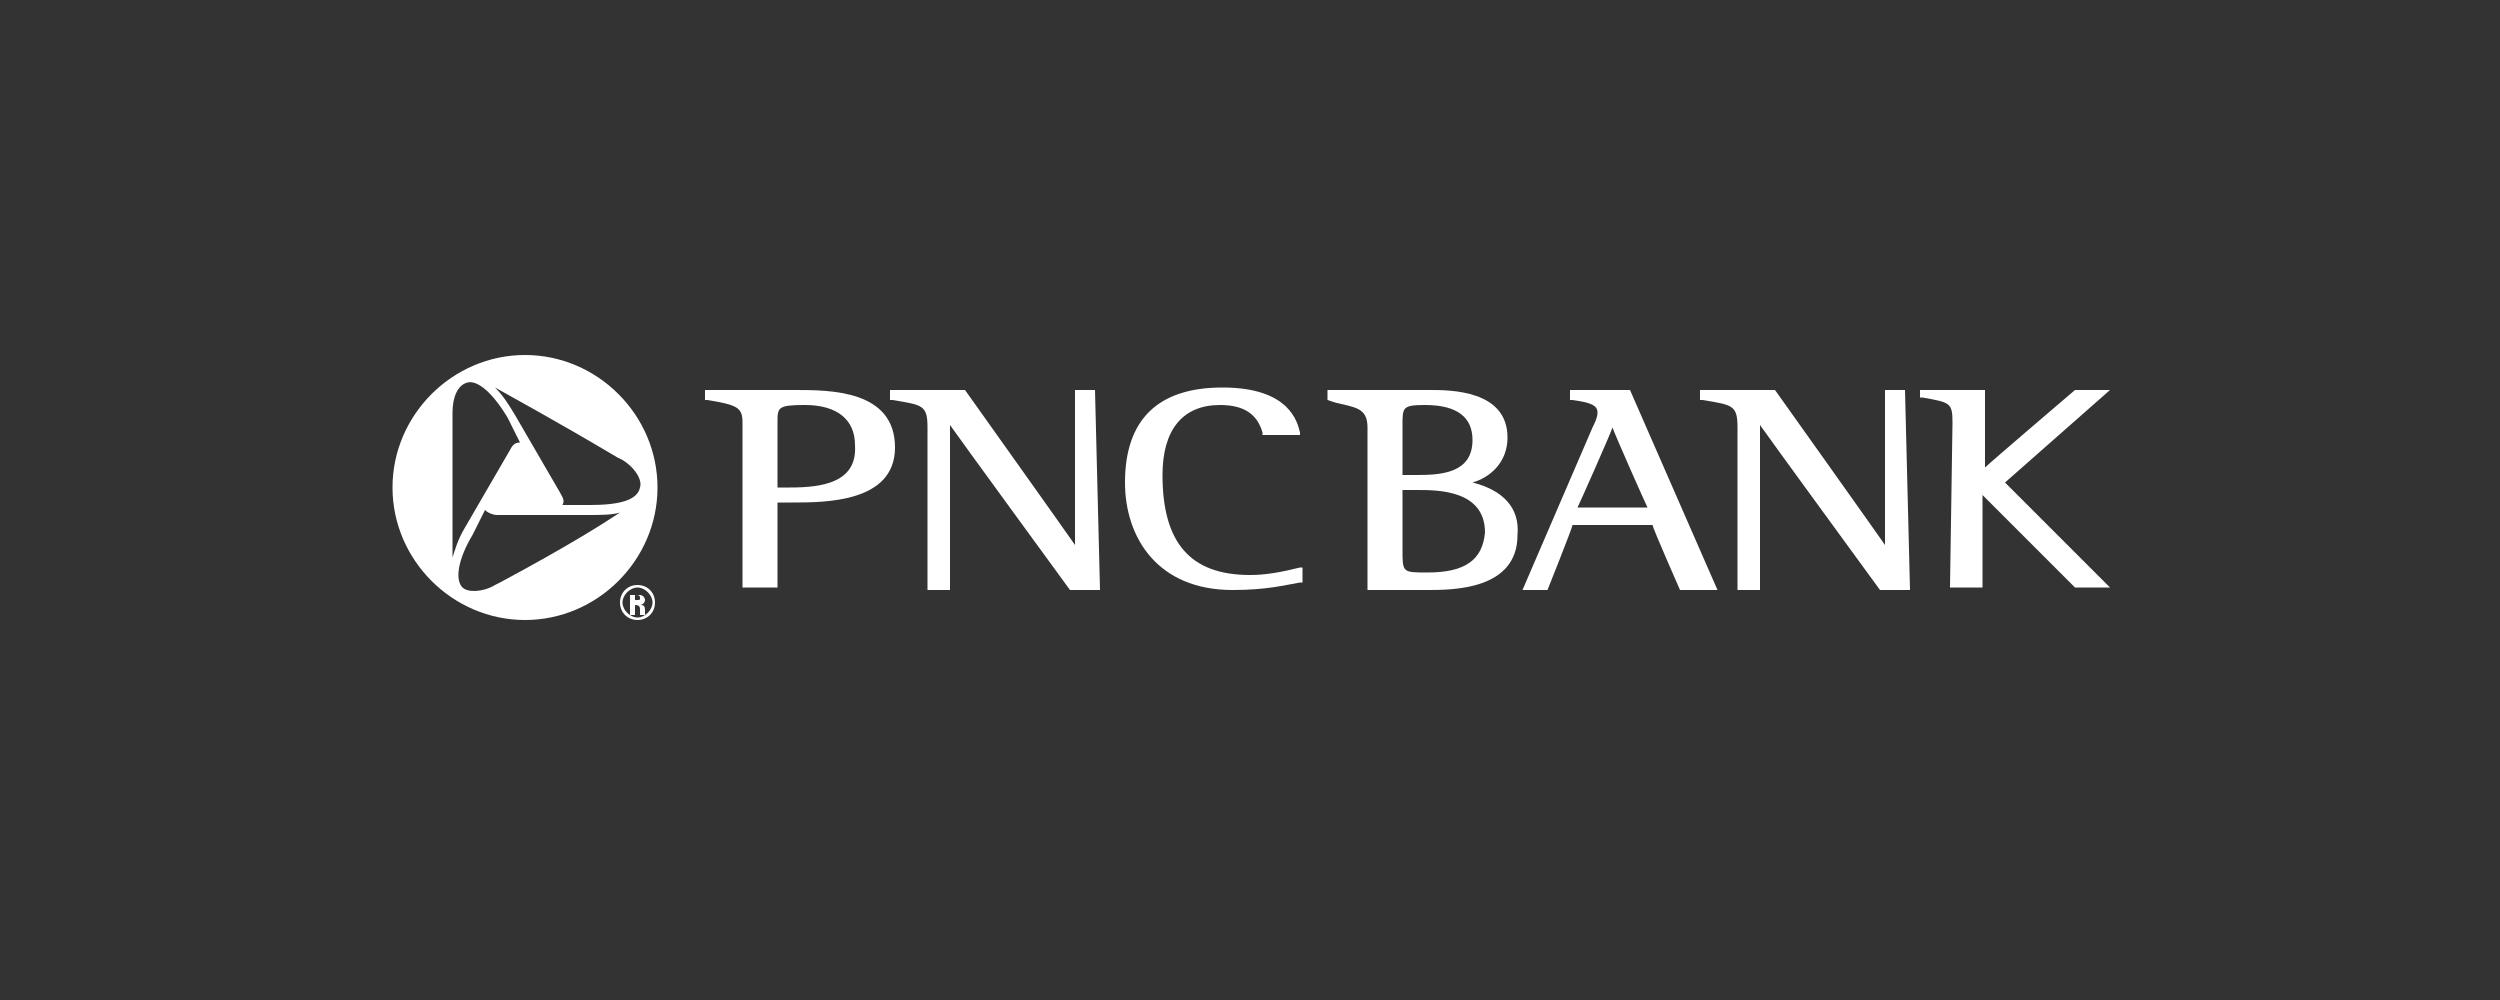 <?xml version="1.0" encoding="utf-8"?>
<!-- Generator: Adobe Illustrator 24.1.0, SVG Export Plug-In . SVG Version: 6.00 Build 0)  -->
<svg version="1.1" id="Layer_1" xmlns="http://www.w3.org/2000/svg" xmlns:xlink="http://www.w3.org/1999/xlink" x="0px" y="0px"
	 viewBox="0 0 100 40" style="enable-background:new 0 0 100 40;" xml:space="preserve">
<rect x="0" y="0" width="100" height="40" fill="#333333" stroke="none"/>
<style type="text/css">
	.st0{display:none;}
	.st1{display:inline;}
	.st2{fill:#FFFFFF;}
	.st3{fill:#FBFAFC;}
	.st4{clip-path:url(#SVGID_2_);fill:#FFFFFF;}
	.st5{clip-path:url(#SVGID_4_);fill:#FFFFFF;}
	.st6{clip-path:url(#SVGID_6_);fill:#FFFFFF;}
	.st7{clip-path:url(#SVGID_8_);fill:#FFFFFF;}
	.st8{clip-path:url(#SVGID_10_);fill:#FFFFFF;}
	.st9{clip-path:url(#SVGID_12_);fill:#FFFFFF;}
	.st10{clip-path:url(#SVGID_14_);fill:#FFFFFF;}
	.st11{clip-path:url(#SVGID_16_);fill:#FFFFFF;}
	.st12{clip-path:url(#SVGID_18_);fill:#FFFFFF;}
	.st13{clip-path:url(#SVGID_20_);fill:#FFFFFF;}
	.st14{clip-path:url(#SVGID_22_);fill:#FFFFFF;}
	.st15{clip-path:url(#SVGID_24_);fill:#FFFFFF;}
	.st16{clip-path:url(#SVGID_26_);fill:#FFFFFF;}
	.st17{clip-path:url(#SVGID_28_);fill:#FFFFFF;}
	.st18{clip-path:url(#SVGID_30_);fill:#FFFFFF;}
	.st19{clip-path:url(#SVGID_32_);fill:#FFFFFF;}
	.st20{clip-path:url(#SVGID_34_);fill:#FFFFFF;}
	.st21{clip-path:url(#SVGID_36_);fill:#FFFFFF;}
	.st22{clip-path:url(#SVGID_38_);fill:#FFFFFF;}
	.st23{clip-path:url(#SVGID_40_);fill:#FFFFFF;}
	.st24{fill:#FAFBFA;}
	.st25{clip-path:url(#SVGID_42_);}
	.st26{fill-rule:evenodd;clip-rule:evenodd;fill:#FFFFFF;}
</style>
<g id="BAF" class="st0">
	<g class="st1">
		<path class="st2" d="M53.5,16.1c0-0.6,0.6-1.2,1.1-1.2c0,0.4,0.4,1.4,0.5,1.7c-0.2,0-0.4,0.1-0.5,0.3c0-0.1-0.1-0.1-0.2-0.2
			c-0.1-0.1-0.3-0.1-0.4,0c0,0,0,0,0,0l0,0c0.1,0,0.2,0.1,0.3,0.2c0.1,0.2,0.1,0.4,0,0.4c-0.1,0.1-0.3,0-0.4-0.2c0,0,0-0.1,0-0.1
			l0,0c0,0,0,0,0,0c0,0.1-0.1,0.4-0.2,0.4c-0.1-0.4-0.5-0.8-0.9-1C52.8,16.3,53.2,16.1,53.5,16.1L53.5,16.1
			C53.5,16.2,53.5,16.2,53.5,16.1L53.5,16.1z M53.2,13.2C53.2,13.2,53.2,13.2,53.2,13.2C53.2,13.2,53.2,13.2,53.2,13.2
			c0,0-0.1-0.1-0.2-0.1c-0.6,0.2-0.7-0.3-0.9-0.4c0,0,0,0,0,0l0,0C52.6,12.5,53.1,12.7,53.2,13.2L53.2,13.2z M52.7,13.5
			c0.5,0.1,0.9-0.2,0.9-0.2c-0.1-0.4-0.6-0.9-0.8-1.1c-0.3,0-0.8,0.2-1,0.4C51.9,12.9,52.2,13.4,52.7,13.5L52.7,13.5z M46.9,21.2
			c0.1,0.5,0.1,1.5-0.1,2.3c-0.8-0.6-1.5-1.4-2.2-2.1c0-0.1,0-0.1,0-0.2c0.3-0.1,0.9-0.7,1.1-1.1C46,20.5,46.6,21,46.9,21.2
			L46.9,21.2z M55.9,20.4c-0.3-0.1-0.7-0.2-1-0.3c1.7-2.5,2.7-5.6,2.6-8.8c-0.7-0.6-1.5-1.2-2.3-1.7c0.2-0.3,0.4-0.6,0.5-1
			c1.2,0.6,2.4,1.4,3.4,2.3C59,14.4,57.8,17.7,55.9,20.4L55.9,20.4z M56.5,21C56.5,21,56.5,21,56.5,21C56.5,21,56.5,21,56.5,21
			c-1.6-0.1-2.8,1.3-4.8,0.7c0.3,0.3,0.8,0.4,1,0.4c0,0,0,0,0,0s0,0,0,0c-1.2,0.2-2.5,0-3.4-0.7c-0.3,1.1-0.7,2.2-1,3.1
			c0.3,0.2,0.7,0.4,1,0.6c1.5-0.8,2.9-1.9,4.1-3.1c0.5-0.1,0.9-0.2,1.3-0.4c0.1,0,0.3-0.1,0.4-0.1c-1.6,1.9-3.6,3.5-5.8,4.6
			c-5.7-2.8-9.6-8.5-9.9-15.2c2.6-2.3,6-3.7,9.9-3.7c1,0,1.9,0.1,2.8,0.3c-0.2,0.3-0.3,0.6-0.4,0.9C50.9,8.1,50.1,8,49.3,8
			c-3.2,0-6.1,1.2-8.2,3.3c0,1.1,0.1,2.2,0.3,3.2c0.2-2,0.9-3.1,1.8-3.9c0.7-0.7,2.2-1.4,2.6-1.4c0.5,0,2,0.8,2.6,1.4
			c1,1,1.9,2.4,1.8,5.1c0,1.2-0.2,2.5-0.5,3.8c-1.6-0.4-2.8-1.7-3.3-3c-0.5-1.4,0-3.1-1.1-4c0,0,0,0,0,0c0,0,0,0,0,0
			c0.8,0.9,0.2,2.6,0.7,4c0.8,2.3,3.1,4,5.8,3.6c0,0,0,0,0,0s0,0,0,0c-0.3,0.3-1.1,0.5-1.7,0.5C52,21.2,53.8,19.3,56.5,21L56.5,21z
			 M53.5,6.6C53.6,6.6,53.6,6.6,53.5,6.6C53.6,6.6,53.6,6.6,53.5,6.6c-0.2,0.7-0.6,2.3-0.7,2.9C53,9.3,53.2,9.1,53.2,9c0,0,0,0,0,0
			c0,0,0,0,0,0c0.1,0.1,0.1,0.4,0.1,0.6c0.5-0.4,1.8-1.7,2.2-2.2c0,0,0,0,0,0c0,0,0,0,0,0c0.2,1.5-0.8,2.8-2,3.4
			c0.3,0.2,1,1.1,1.3,1.8c0,0.2-0.1,0.6-0.3,1c0.1,0.7,0.5,2.4,0.8,3c0,0.2-0.1,0.6-0.2,0.9c-0.2,0.1-0.7,0.3-1,0.3
			c0.1,0,0.3,0,0.4,0c0,0,0,0,0,0v0c-0.1,0.1-0.2,0.2-0.3,0.3c-0.3,0.1-0.7,0.1-1,0.1l0,0c0-0.1-0.1-0.5-0.6-1
			c-0.4-0.4-1.3-1-1.7-1.4c-0.2-0.3-0.4-0.6-0.5-1.3c0-0.1,0-0.2,0-0.3l0,0c-0.2-1.8-0.9-2.8-1.7-3.6c0.3,0.1,0.7,0.3,1,0.3
			c0.4-0.1,0.4-0.8,0.8-1.2c0,0,0,0,0,0c0,0,0,0,0,0c0,0.2,0,0.5,0.1,0.6c0-0.5,0.3-1,0.5-1.2c0,0,0,0,0,0c0,0,0,0,0,0
			c0,0.2,0.2,0.6,0.3,0.7C51.6,8.2,52.4,6.9,53.5,6.6L53.5,6.6z M54.6,8c-0.3,0.3-0.5,0.6-0.8,0.8c-0.2-0.1-0.3-0.1-0.5-0.2
			c0.1-0.3,0.2-0.6,0.2-1C53.9,7.8,54.2,7.9,54.6,8L54.6,8z M59.5,10.5c-1-0.9-2.2-1.7-3.4-2.3c0-0.3,0-0.7,0-1
			c0-0.2-0.2-0.3-0.3-0.4c-0.2-0.1-0.4,0-0.5,0.1c-0.1,0.2-0.3,0.4-0.6,0.6c-0.3-0.1-0.6-0.2-0.8-0.3C53.9,7.1,54,6.8,54,6.7
			s0-0.3-0.1-0.5s-0.3-0.2-0.5-0.1c-0.5,0.2-0.9,0.4-1.2,0.8c-1-0.2-1.9-0.3-2.9-0.3c-3.8,0-7.4,1.4-10.2,3.8
			C39,10.6,39,10.7,39,10.8c0.2,6.7,4.1,12.7,10.1,15.6c0.1,0,0.1,0,0.2,0s0.1,0,0.2,0c2.4-1.2,4.5-2.9,6.1-4.9
			c0.3-0.1,0.6-0.1,0.8-0.1c0,0,0,0,0,0c0.2,0,0.4-0.1,0.5-0.3c0.1-0.2,0-0.4-0.2-0.6c-0.1-0.1-0.2-0.1-0.3-0.2
			c1.9-2.8,3-6.1,3.2-9.6C59.6,10.7,59.6,10.6,59.5,10.5L59.5,10.5z"/>
		<path class="st2" d="M24.6,32.5h-1.2v-1.3h1.2c0.5,0,0.8,0.3,0.8,0.6C25.4,32.3,25.1,32.5,24.6,32.5L24.6,32.5z M23.4,29h0.8
			c0.5,0,0.7,0.2,0.7,0.5c0,0.3-0.2,0.5-0.7,0.5h-0.8V29L23.4,29z M25.9,30.5c0.5-0.3,0.7-0.7,0.7-1.2c0-0.9-0.7-1.6-2.3-1.6h-2.6
			v6.1h2.9c1.6,0,2.4-0.8,2.4-1.7C27.1,31.4,26.7,30.8,25.9,30.5L25.9,30.5z"/>
		<path class="st2" d="M48.5,32.1c0,1.1-1,1.8-2.6,1.8c-1,0-1.8-0.3-2.4-0.7c-0.1,0-0.1-0.1-0.1-0.2v-1.5c0.9,0.6,2,0.9,2.5,0.9
			c0.5,0,0.8-0.1,0.8-0.5c0-0.3-0.3-0.4-1-0.6c-1.2-0.3-2.3-0.7-2.3-2c0-1,0.9-1.8,2.5-1.8c0.7,0,1.4,0.2,2,0.4v1.4
			c-0.7-0.3-1.3-0.5-2-0.5c-0.5,0-0.7,0.1-0.7,0.4c0,0.3,0.3,0.4,0.8,0.5C47.2,30.3,48.5,30.8,48.5,32.1L48.5,32.1z"/>
		<path class="st2" d="M39.2,31.5l0.8-2l0.8,2H39.2L39.2,31.5z M40.9,27.7H39l-2.4,6.1h1.7l0.7-1.7l0.2,0.4c0,0.1,0.2,0.2,0.3,0.2
			h1.8l0.3,0.8c0,0.1,0.2,0.2,0.3,0.2h1.4L40.9,27.7L40.9,27.7z"/>
		<path class="st2" d="M54.1,32.1c0,1.1-1,1.8-2.6,1.8c-1,0-1.8-0.3-2.4-0.7C49,33.2,49,33.1,49,33v-1.5c0.9,0.6,2,0.9,2.5,0.9
			c0.5,0,0.8-0.1,0.8-0.5c0-0.3-0.3-0.4-1-0.6c-1.2-0.3-2.3-0.7-2.3-2c0-1,0.9-1.8,2.5-1.8c0.7,0,1.4,0.2,2,0.4v1.4
			c-0.7-0.3-1.3-0.5-2-0.5c-0.5,0-0.7,0.1-0.7,0.4c0,0.3,0.3,0.4,0.8,0.5C52.8,30.3,54.1,30.8,54.1,32.1L54.1,32.1z"/>
		<path class="st2" d="M27.6,27.7h1.6v5.8c0,0.1-0.1,0.3-0.3,0.3h-1.4V27.7L27.6,27.7z"/>
		<path class="st2" d="M32.8,30.4h2.5v3.1c-0.7,0-1.6,0.4-2.6,0.4c-2.2,0-2.9-1.3-2.9-3.1c0-1.9,0.9-3.1,3.1-3.1
			c1,0,1.6,0.2,2.1,0.4v1.5c-0.4-0.2-1.1-0.4-2-0.4c-1.1,0-1.6,0.6-1.6,1.7c0,1.1,0.3,1.8,1.6,1.8c0.2,0,0.5,0,0.6-0.1v-0.7H33
			c-0.1,0-0.3-0.1-0.3-0.3L32.8,30.4L32.8,30.4z"/>
		<path class="st2" d="M62,31.5l0.8-2l0.8,2H62L62,31.5z M61.9,27.7l-2.4,6.1h1.7l0.7-1.7l0.2,0.4c0,0.1,0.2,0.2,0.3,0.2h1.8
			l0.3,0.8c0.1,0.1,0.2,0.2,0.3,0.2h1.4l-2.4-6.1L61.9,27.7L61.9,27.7z"/>
		<path class="st2" d="M70.2,27.7v3.1l-2-3.1h-1.7v6.1H68c0.1,0,0.3-0.1,0.3-0.3v-3l2.2,3.2h1.2c0.1,0,0.3-0.1,0.3-0.3v-5.8
			L70.2,27.7L70.2,27.7z"/>
		<path class="st2" d="M60.4,29v-1.3h-4.8v6.1H57c0.1,0,0.3-0.1,0.3-0.3v-1.9h2.2c0.2,0,0.4-0.2,0.4-0.4v-1h-2.6v-1.2L60.4,29
			L60.4,29z"/>
		<path class="st2" d="M77.4,32.1c0,1.1-1,1.8-2.6,1.8c-1,0-1.8-0.3-2.4-0.7c-0.1,0-0.1-0.1-0.1-0.2v-1.5c0.9,0.6,2,0.9,2.5,0.9
			c0.5,0,0.8-0.1,0.8-0.5c0-0.3-0.3-0.4-1-0.6c-1.2-0.3-2.3-0.7-2.3-2c0-1,0.9-1.8,2.5-1.8c0.7,0,1.4,0.2,2,0.4v1.4
			c-0.7-0.3-1.3-0.5-2-0.5c-0.5,0-0.7,0.1-0.7,0.4c0,0.3,0.3,0.4,0.8,0.5C76.2,30.3,77.4,30.8,77.4,32.1L77.4,32.1z"/>
		<path class="st2" d="M77.5,28.4c-0.2,0-0.4-0.2-0.4-0.4c0-0.2,0.2-0.4,0.4-0.4c0.2,0,0.4,0.2,0.4,0.4S77.7,28.4,77.5,28.4
			L77.5,28.4z M77.5,27.6c-0.2,0-0.4,0.2-0.4,0.4s0.2,0.4,0.4,0.4c0.2,0,0.4-0.2,0.4-0.4C78,27.8,77.8,27.6,77.5,27.6L77.5,27.6z"/>
		<path class="st2" d="M77.6,28.1C77.6,28.1,77.6,28.1,77.6,28.1l-0.1,0v-0.2h0.1c0,0,0.1,0,0.1,0S77.6,28,77.6,28.1
			C77.6,28,77.6,28.1,77.6,28.1L77.6,28.1z M77.7,28.1C77.7,28.1,77.7,28,77.7,28.1c0-0.1,0-0.2,0-0.2c0,0-0.1-0.1-0.2-0.1h-0.2v0.5
			h0.1v-0.1h0.1c0,0,0,0,0,0l0.1,0.1h0.1L77.7,28.1C77.7,28.1,77.7,28.1,77.7,28.1L77.7,28.1z"/>
	</g>
</g>
<g id="FD" class="st0">
	<g class="st1">
		<g>
			<path class="st3" d="M25.8,37.3H27c0,0,0.1,0,0.1-0.1v-2.9h2.2c0,0,0.1,0,0.1-0.1l0.4-1.1c0-0.1,0-0.1-0.1-0.1h-2.6v-1.8h3.4
				c0,0,0.1,0,0.1-0.1L31,30c0-0.1,0-0.1-0.1-0.1h-5.1c0,0-0.1,0-0.1,0.1v7.3C25.7,37.3,25.7,37.3,25.8,37.3z"/>
			<path class="st3" d="M33.8,29.9l-2.6,7.3c0,0.1,0,0.1,0.1,0.1h1.3c0,0,0.1,0,0.1-0.1l0.4-1.2h2.7l0.4,1.2c0,0,0,0.1,0.1,0.1h1.3
				c0.1,0,0.1-0.1,0.1-0.1L35,29.9c0,0,0-0.1-0.1-0.1h-1C33.9,29.9,33.9,29.9,33.8,29.9z M33.5,34.8l0.9-2.7l0.9,2.7H33.5z"/>
			<path class="st3" d="M43.7,34.4l-2.9-4.5c0,0,0,0-0.1,0h-1.2c0,0-0.1,0-0.1,0.1v7.3c0,0,0,0.1,0.1,0.1h1.3c0,0,0.1,0,0.1-0.1
				v-4.5l2.9,4.5c0,0,0,0,0.1,0H45c0,0,0.1,0,0.1-0.1V30c0,0,0-0.1-0.1-0.1h-1.3c0,0-0.1,0-0.1,0.1V34.4z"/>
			<path class="st3" d="M59.2,34.7c0,0.9-0.5,1.4-1.3,1.4s-1.3-0.5-1.3-1.4V30c0,0,0-0.1-0.1-0.1h-1.3c0,0-0.1,0-0.1,0.1v4.8
				c0,1.6,1.2,2.6,2.8,2.6s2.8-1,2.8-2.6V30c0,0,0-0.1-0.1-0.1h-1.2c0,0-0.1,0-0.1,0.1L59.2,34.7L59.2,34.7z"/>
			<path class="st3" d="M67.9,31.1l0.4-1.1c0-0.1,0-0.1-0.1-0.1h-5.1c0,0-0.1,0-0.1,0.1v7.3c0,0,0,0.1,0.1,0.1h5.1
				c0.1,0,0.1-0.1,0.1-0.1l-0.4-1.1c0,0-0.1-0.1-0.1-0.1h-3.4v-1.8h2.7c0.1,0,0.1,0,0.1-0.1V33c0,0,0-0.1-0.1-0.1h-2.7v-1.8
				L67.9,31.1C67.8,31.2,67.9,31.1,67.9,31.1z"/>
			<path class="st3" d="M74.6,36h-3.1V30c0,0,0-0.1-0.1-0.1h-1.3c-0.1,0-0.1,0-0.1,0.1v7.3c0,0,0,0.1,0.1,0.1H75
				c0.1,0,0.1-0.1,0.1-0.1L74.6,36C74.7,36,74.6,36,74.6,36z"/>
			<path class="st3" d="M52.2,30.6c-0.5-0.5-1.2-0.7-2-0.7h-3c-0.1,0-0.1,0.1-0.1,0.1l0.2,1.1c0,0,0,0.1,0.1,0.1H49h0.4h0.7
				c0.5,0,0.8,0.2,1.1,0.5c0.3,0.3,0.3,0.8,0.3,1.9s0,1.7-0.3,2C51,35.9,50.6,36,50.1,36H49v-3.9c0,0,0-0.1-0.1-0.1h-1.3
				c0,0-0.1,0-0.1,0.1v5.1c0,0,0,0.1,0.1,0.1h2.6c0.8,0,1.5-0.2,2-0.7c0.8-0.8,0.8-1.9,0.8-3C53,32.4,53.1,31.4,52.2,30.6z"/>
		</g>
		<g>
			<path class="st3" d="M48.5,5.9C48.9,5,49.4,4.1,50,3.4c0.2-0.3,0.4-0.6,0.7-0.9c0-0.1,0-0.1-0.1-0.1c-0.1,0-0.1,0-0.2,0
				c-2.4,0-4.8,0.4-6.9,1.2c-1.1,0.4-2.2,0.9-3.2,1.4c-0.3,0.2-0.5,0.5-0.5,0.8c0,1.2,0.2,2.4,0.4,3.5c0.2,1.1,0.5,2.1,0.9,3.1
				c0.4,1.2,1,2.4,1.6,3.5c1.2,2,2.7,3.9,4.5,5.4c0.3,0.3,0.6,0.5,0.9,0.8c0.1,0,0.2,0,0.1-0.1c-0.1-0.3-0.2-0.7-0.4-1
				c-0.5-1.6-0.9-3.4-1-5.2c0-0.1,0-0.1-0.1-0.2c-0.4-0.6-0.8-1.2-1.2-1.9c0.3-0.2,0.7-0.3,1-0.5c0.2-0.1,0.3-0.2,0.3-0.4
				c0.1-1.2,0.3-2.4,0.5-3.5c0-0.1,0-0.1-0.1-0.1c-1.1,0.2-2.2,0.6-3.1,1.1c-0.3-0.9-0.5-1.9-0.6-2.9c1.5-0.6,3-1,4.7-1.3
				C48.3,6.1,48.5,6,48.5,5.9z"/>
			<path class="st3" d="M60.6,4.9c-1-0.6-2.1-1-3.2-1.4c-1.5-0.5-3.1-0.9-4.7-1c-0.1,0-0.3,0-0.3,0.1c-0.9,0.9-1.7,2-2.3,3.3
				C49.9,5.9,50,6,50,6c0.1,0,0.2,0,0.3,0c2.4,0,4.8,0.5,6.9,1.4c-0.1,1-0.3,2-0.6,2.9c-0.3,1.2-0.8,2.3-1.4,3.4
				c-1.2,2.2-2.9,4.2-4.9,5.7c-0.7-0.5-1.3-1.1-2-1.7c-0.1-0.1-0.2,0-0.2,0.1c0.2,0.9,0.4,1.8,0.6,2.6c0.4,1.2,0.9,2.3,1.4,3.3
				c0,0,0.1,0.1,0.1,0c1.2-0.7,2.2-1.5,3.2-2.3c1.8-1.5,3.3-3.4,4.5-5.4c0.6-1.1,1.2-2.3,1.6-3.5c0.4-1,0.7-2.1,0.9-3.1
				C60.8,8.1,61,6.9,61,5.7C61,5.4,60.8,5.1,60.6,4.9z"/>
		</g>
	</g>
</g>
<g id="NetJets" class="st0">
	<g class="st1">
		<path class="st2" d="M82.6,13c-0.1,0.1-0.2,0.1-0.3,0.2c-0.1,0.1-0.2,0.2-0.2,0.3c-0.1,0.1-0.1,0.2-0.1,0.4s0,0.2,0.1,0.4
			s0.1,0.2,0.2,0.3s0.2,0.2,0.3,0.2s0.2,0.1,0.3,0.1c0.1,0,0.2,0,0.3-0.1c0.1-0.1,0.2-0.1,0.3-0.2c0.1-0.1,0.2-0.2,0.2-0.3
			c0.1-0.1,0.1-0.2,0.1-0.4c0-0.1,0-0.2-0.1-0.4c0-0.1-0.1-0.2-0.2-0.3c-0.1-0.1-0.2-0.2-0.3-0.2s-0.2-0.1-0.4-0.1
			C82.8,12.9,82.7,12.9,82.6,13 M83.3,13.1c0.1,0,0.2,0.1,0.3,0.2c0.1,0.1,0.1,0.2,0.2,0.3s0.1,0.2,0.1,0.3s0,0.2-0.1,0.3
			s-0.1,0.2-0.2,0.3c-0.1,0.1-0.2,0.1-0.3,0.2s-0.2,0.1-0.3,0.1c-0.1,0-0.2,0-0.3-0.1c-0.1,0-0.2-0.1-0.3-0.2
			c-0.1-0.1-0.1-0.2-0.2-0.3s-0.1-0.2-0.1-0.3c0-0.1,0-0.2,0.1-0.3c0-0.1,0.1-0.2,0.2-0.3c0.1-0.1,0.2-0.1,0.2-0.2S82.9,13,83,13
			C83.1,13.1,83.2,13.1,83.3,13.1 M82.6,14.3h0.2v-0.4H83l0.2,0.4h0.2l-0.2-0.4c0.1,0,0.1-0.1,0.2-0.1c0-0.1,0.1-0.1,0.1-0.2
			c0-0.1,0-0.1-0.1-0.2c-0.1,0-0.2-0.1-0.3-0.1h-0.4L82.6,14.3L82.6,14.3z M83,13.5c0.1,0,0.1,0,0.2,0c0,0,0.1,0.1,0.1,0.1
			s0,0.1-0.1,0.1c0,0-0.1,0-0.2,0h-0.1v-0.3H83L83,13.5z"/>
		<path class="st2" d="M27.8,22.8h5.7l0.2-1.5h-4l0.4-2.8h3.2l0.2-1.5h-3.2l0-0.2c0-0.2,0.3-2.1,0.3-2.2l0-0.1h3.9l0.2-1.5h-5.6
			L27.8,22.8L27.8,22.8z"/>
		<polygon class="st2" points="38.7,13.1 38.5,14.5 41.3,14.5 40,22.8 41.7,22.8 42.9,14.5 45.7,14.5 45.9,13.1 		"/>
		<path class="st2" d="M45.3,25.5l0.7,1.4c0.5-0.1,1.5-0.3,2.5-1.3c1-0.9,1.5-2,1.8-3.6c0.1-0.4,0.2-1.1,0.3-1.9l0-0.3
			c0.4-2.4,0.9-5.9,1-6.7h-1.7c-0.1,0.8-0.6,4.4-1,6.8l0,0.3c-0.1,0.5-0.1,1-0.2,1.3C48.3,24.4,47,25,45.3,25.5"/>
		<polygon class="st2" points="55.8,13.1 54.3,22.8 60,22.8 60.2,21.3 56.2,21.3 56.6,18.6 59.8,18.6 60,17.1 56.8,17.1 57.2,14.5 
			61.1,14.5 61.3,13.1 		"/>
		<polygon class="st2" points="65,13.1 64.8,14.5 67.6,14.5 66.4,22.8 68,22.8 69.3,14.5 72.1,14.5 72.3,13.1 		"/>
		<path class="st2" d="M73.8,22.3c0.8,0.3,2,0.7,3.1,0.7c2.1,0,3.5-1.2,3.5-3.1c0-1.2-1.1-2-1.5-2.3l-0.1,0c-0.9-0.5-2-1.2-2-1.9
			c0-0.7,0.7-1.3,1.6-1.3c0.8,0,1.6,0.3,2.2,0.6l0.5-1.6c-0.9-0.3-1.9-0.5-2.8-0.5c-2,0-3.5,1.3-3.5,3c0,0.8,0.6,1.6,1.8,2.4
			c1.2,0.8,1.6,1,1.8,1.5c0,0,0.1,0.1,0.1,0.2c0,0.1,0,0.2,0,0.2c0,0.7-0.8,1.4-1.6,1.4c-0.9,0-1.8-0.4-2.5-0.8L73.8,22.3L73.8,22.3
			z"/>
		<polygon class="st2" points="23.6,13.1 22.6,20.7 19.2,13.1 17.3,13.1 15.8,22.8 17.4,22.8 18.4,15.2 21.9,22.8 23.7,22.8 
			25.2,13.1 		"/>
	</g>
</g>
<g id="TVG" class="st0">
	<g class="st1">
		<path class="st2" d="M59.2,29.1c-1.1,0-2.3,0.1-3.5,0.3h-5.9l0,0h-2.1L43.4,36h0l-1-6.5h-5.4l0,0H24.4L23.8,32h4.8l-2,7.6h4.9
			l2-7.6h4.3l2.2,7.6H45l5.7-7.1c-0.4,0.6-0.7,1.3-0.9,2c-1.2,4.7,3.3,5.4,6.7,5.4c2.8,0,4.5-0.3,6-1.3l0.3,0.9h2.1l1.5-5.7h-6.9
			l-0.6,2.4h2c-0.5,0.6-1.6,1.1-3.1,1.1c-2.4,0-3.4-1-2.9-2.8c0.5-2,2-2.8,4-2.8c0.6,0,1.2,0.1,1.6,0.2c0.4,0.2,0.7,0.4,0.7,0.9h5.5
			C66.9,30.3,64.7,29.1,59.2,29.1L59.2,29.1z"/>
		<path class="st2" d="M65,20.9l-0.8-0.7l2-2.8l-8.3-9.2l0.8-0.8l9,9.9L65,20.9L65,20.9z M54.5,12.8l1,0.1c0,0-0.6,4.9,3.8,4.7l0,1
			C59.3,18.6,54,19.2,54.5,12.8L54.5,12.8z M32.6,23.9l-1.1-0.8C43.1,7,59.9,4.3,59.9,4.3l0.3,1.2C42.4,9.4,32.6,23.9,32.6,23.9
			L32.6,23.9z M32,1.3l-1.9,7.1l0.2-0.9h14.5v1.1H30.1l-0.8,2.8h10.1v1.1H29l-0.7,2.8h6.8v1.1H28l-3,11h43l7-26L32,1.3L32,1.3z"/>
	</g>
</g>
<g id="Layer_6" class="st0">
	<g class="st1">
		<g>
			<defs>
				<rect id="SVGID_1_" x="0.5" y="0.4" width="99" height="39.2"/>
			</defs>
			<clipPath id="SVGID_2_">
				<use xlink:href="#SVGID_1_"  style="overflow:visible;"/>
			</clipPath>
			<path class="st4" d="M97.9,33c-0.7,0-1.3-0.6-1.3-1.3c0-0.8,0.6-1.3,1.3-1.3c0.7,0,1.3,0.6,1.3,1.3C99.2,32.5,98.6,33,97.9,33
				 M97.9,30.1c-0.9,0-1.6,0.7-1.6,1.6s0.7,1.6,1.6,1.6c0.9,0,1.6-0.7,1.6-1.6S98.8,30.1,97.9,30.1"/>
		</g>
		<g>
			<defs>
				<rect id="SVGID_3_" x="0.5" y="0.4" width="99" height="39.2"/>
			</defs>
			<clipPath id="SVGID_4_">
				<use xlink:href="#SVGID_3_"  style="overflow:visible;"/>
			</clipPath>
			<path class="st5" d="M97.6,31.6V31H98c0.2,0,0.4,0,0.4,0.3c0,0.3-0.2,0.3-0.4,0.3L97.6,31.6L97.6,31.6z M98.6,31.3
				c0-0.4-0.2-0.5-0.6-0.5h-0.7v1.8h0.3v-0.8h0.3l0.5,0.8h0.3l-0.5-0.8C98.4,31.8,98.6,31.6,98.6,31.3"/>
		</g>
		<g>
			<defs>
				<rect id="SVGID_5_" x="0.5" y="0.4" width="99" height="39.2"/>
			</defs>
			<clipPath id="SVGID_6_">
				<use xlink:href="#SVGID_5_"  style="overflow:visible;"/>
			</clipPath>
			<path class="st6" d="M29,10.5c-0.1-0.3,0.4-0.8,0.7-0.9c0.1-0.2,1.2-0.8,2-0.9c0,0,0.6,0.1,0.8-0.1c0.2,0.1,0.8,0,1.1,0.1
				c0.1,0.2,0.1,0.7,0.1,1.1c0.2,0.9,0,0.7,0,1.6c0,1.7-0.6,2-1.1,2c-0.4,0.3-1.1,0.2-1.4,0.2c-0.4,0.1-1.9-0.3-1.9-0.8
				c-0.2-0.1-0.4-0.7-0.4-1.3C28.7,11,29.1,10.9,29,10.5 M29.1,15.4c1.4,0.1,2.1-0.2,2.6-0.4c0.5-0.3,1.1-0.4,1.8-0.9
				c0.4,0.3,0.3,0.5,0.7,0.7c0.3,0.2,0.6,0.5,0.8,0.6c0.2,0,0.5,0.2,0.8,0.2c0.2-0.1,0.4,0,0.6,0c0.8,0,3.2-0.8,2.9-1.8
				c0,0-0.1-0.2-0.3-0.4c-0.3-0.1-0.5,0.4-1,0.3c0,0-0.5-0.1-0.6-0.6c-0.1-0.2-0.2-0.4-0.2-0.8c0-0.9,0-1.6,0.2-2.3
				c-0.3-0.9,0.2-1.2,0-1.5c-0.4-0.5,0.1-0.9,0-1.5c-0.1-0.6-0.4-1.6-1.5-2.2c0,0-0.5-0.2-1-0.5c0,0-0.6,0.1-1.1-0.2
				C33.1,4.3,33,4,32.3,4.1c-1.9,0.1-2.6,0.1-3.3,0.4c-0.5,0.1-0.7,0.2-1.4,0.5l-0.9,0.7c0,0-0.6,0.6-0.5,1.1c0,0,0.1,1.3,1,1.1
				c0,0,0.5,0.1,1.3-0.4C29,7,29.4,5.7,29.7,5.6C29.9,5.3,31.4,5,31.8,5c1.8,0.1,1.8,1.4,2,1.9c-0.1,0.6,0.2,0.6-0.8,0.7
				c0,0-1.1,0.1-1.5,0.1c-0.6-0.1-0.7,0.3-1.7,0.3c-1.3,0.1-1.1,0.5-2,0.5c-0.4,0.3-0.8,0.3-1.2,0.6c-1.2,1.1-0.6,1.1-1,1.2
				c-0.1,0.5-0.5,0.8-0.4,2c0.1,1.6,0.7,1.4,1.3,2.5C26.9,15.1,28,15.7,29.1,15.4"/>
		</g>
		<g>
			<defs>
				<rect id="SVGID_7_" x="0.5" y="0.4" width="99" height="39.2"/>
			</defs>
			<clipPath id="SVGID_8_">
				<use xlink:href="#SVGID_7_"  style="overflow:visible;"/>
			</clipPath>
			<path class="st7" d="M62.6,6.8c0.6-0.8,0.8-1.4,2-1.5c0.7,0.1,1,0.3,1,0.3c1.1,0.4,1.6,2.3,1.6,2.3c0.1,0.4-0.7,0.4-0.7,0.4
				c-0.7-0.1-1.2,0-1.2,0c-0.4,0-2.1-0.1-2.5,0c-0.6,0.1-0.6-0.2-0.6-0.2C62.3,7.6,62.3,7.2,62.6,6.8 M58,11.9
				c1.1,0.7,0.5,0.9,0.5,1c0,0.1,0.2,0.4,0.3,0.5c0.5,0.2,0.4,0.4,0.6,0.6c0,0,1.1,0.7,1.9,1.1c0,0,0.6,0.1,0.9,0.3
				c0,0,1.2,0.2,1.6,0.3c1.8,0,2.9-0.3,3.7-0.5c0.2-0.2,0.4-0.2,0.8-0.2c0.1-0.3,0.4-0.2,0.6-0.4c0.5-0.4,0.7-0.3,1.3-0.8
				c0,0,0.6-0.5,0.4-1c0.1-0.2-0.1-0.4-0.4-0.6c-0.5-0.1-0.3,0.2-0.6,0.3c-0.4,0.5-2.9,1.9-4.8,1.1c-0.3,0.1-0.5-0.3-0.8-0.3
				c-0.5-0.3-1.1-0.4-1.4-1.3c0,0-0.6-0.8-0.6-1.5c0,0-0.3-1,0.6-0.9h1.1c0.4,0.1,0.4-0.1,0.7-0.1c0.8,0.3,1,0,1.5,0.1
				c0.2-0.2,2-0.1,2.2-0.1c0.5-0.1,2.4-0.1,2.4-0.1c0.5-0.1,0.7,0.3,0.6-0.8c-0.2-0.6,0-1.4-1.3-2.8c-0.3-0.5-0.8-0.4-1.2-0.9
				c-0.3-0.2-0.7-0.4-1.1-0.6C66.1,4,64.9,4.1,64.5,4C64.2,4,64,4,63.6,4c-0.4,0.1-0.6,0.1-1.3,0.2c-0.2,0-0.4,0.4-0.9,0.3
				c-0.4,0-1.3,0.7-2,1.2c-0.3,0.3-0.2,0.5-0.6,0.7c-0.2,0.9-0.5,0.7-0.6,1.1c-0.3,0.9-0.5,1.4-0.4,2.8C57.5,10.8,58,10.8,58,11.9"
				/>
		</g>
		<g>
			<defs>
				<rect id="SVGID_9_" x="0.5" y="0.4" width="99" height="39.2"/>
			</defs>
			<clipPath id="SVGID_10_">
				<use xlink:href="#SVGID_9_"  style="overflow:visible;"/>
			</clipPath>
			<path class="st8" d="M1.5,15.3C3,15.5,2.1,15.1,4.3,15c0.7,0.1,1.3,0.4,2.1,0.3c0,0,1.3,0.3,1-0.8c0,0,0-0.2,0-0.4
				c-0.1-0.1-0.2-0.1-0.5-0.1c-0.7-0.1-1.4-0.1-1.6-1.8c-0.1-0.6-0.2-5.3,0-6.2V5.7c0-0.3,0.2-0.6,0.5-0.1c0,0,0.2,0.2,0.2,0.8
				c0.3,0.2,1.2,1.8,1.5,2.5c0,0.4,0.6,0.4,0.5,1.1c0.1,0.2,0.4,0.4,0.6,0.9c0,0.4,0.4,0.4,0.4,0.9c0.1,0.3,1.2,2,1.3,2.4
				c0,0,0.3,0.2,0.2,0.4c0.1,0.3,0.5,0.8,0.9,1.2c0.6-0.8,1.5-2.5,1.8-3.2c0.2-1,0.6-1,0.7-1.5c0,0,0.8-1.4,0.9-1.7
				c0,0,0.1-0.6,0.4-0.9c0-0.5,0.4-1.1,0.6-1.3c0,0,0.4-0.7,0.5-0.9c0.4-0.9,0.6-1,0.8-1.6C17.4,4,17.9,3.5,18,4.1
				c0,0,0.1,0.7,0.1,1c0,0,0.1,0.3,0,0.5c0,0-0.1,0.8,0,1.4c0.2,0.2,0.1,0.7,0,0.8c0,0.5-0.1,1,0,1.5c0,0,0,0.4,0,0.7
				c0,0.4,0,1.8,0,2c-0.1,0.4,0.2,0.3,0.1,0.6c0,0-0.1,0.3-0.2,0.4c-0.2,0.1,0.3,1-1.4,1c-0.3-0.1-0.5,0-0.5,0.5
				c-0.1,0.6,0.5,0.9,1,0.8c1.3-0.1,1.2-0.4,2.5-0.3c1.5,0.1,1.2,0.2,2.8,0.2c0.5,0,1.6,0,1.5-1c0,0,0-0.3,0-0.4
				c-0.1-0.1-0.3-0.1-0.8-0.1c0,0-1.3,0.3-1.2-0.8c-0.1-0.6,0.1-0.7-0.1-1.8c0,0-0.2-0.2-0.1-0.7c-0.2-0.5,0.1-0.1,0.1-0.9
				c0-0.5-0.1-0.5,0-1.1c-0.1-0.4-0.2-0.3-0.1-0.7c-0.1-0.5,0.1,0,0.1-1.1c0,0,0-1.9,0.1-2.9c-0.2-0.8,0.3-0.4,0.1-1.4
				c0.1-0.3-0.1-1.1,1.3-1c0,0,0.6,0.2,0.5-0.5c0,0,0.1-0.4-0.4-0.5c0,0-0.3-0.1-0.8-0.1c-0.9-0.1-1.6,0.3-2.3,0.1
				c-0.8,0.1-0.9-0.1-1.5-0.1c0,0-0.8-0.1-1.3,0.5c-0.2,0.8-0.7,1.3-0.9,1.7c0,0-0.3,0.8-0.3,1.1c-0.2,0.2-0.4,0.3-0.4,0.6
				c-0.1,0.5-0.4,0.4-0.6,1c0,0-0.8,1.5-1.1,2c-0.1,0.5-0.1,0.6-0.5,0.9c-0.2,0.3-0.2,0.4-0.3,0.6c0,0-0.3,0.6-0.7,0.8
				c0,0-0.5-0.4-0.8-1.1c-0.2-0.4-0.6-0.4-0.6-1.2c0,0-0.3-0.4-0.3-0.8c-0.3-0.3-1.5-2.3-1.6-3C9,3.3,8,2.2,7.8,1.4
				C7.4,1.1,7.4,0.8,7.1,0.6c0,0-0.9-0.1-1.1,0c-0.5-0.1-0.8,0.2-2.3,0c0,0-0.7-0.2-1.3-0.1c0,0-0.4-0.1-0.8,0.2c0,0-0.3,0.5-0.1,1
				c0.5,0.2,0.6-0.1,1-0.1c0,0,0.2,0,0.6,0c0,0,0.9,0.2,0.7,1.2c0.1,0.4,0,1,0.2,1.4C3.9,4.5,3.8,5.2,3.9,5.5C3.9,6.1,4,6.1,3.8,7.1
				c-0.1,0.3,0.3,0.4,0,0.7c-0.1,0.4,0.3,0.1,0,0.7c0,0.2,0.1,0.7-0.1,1.7c-0.1,0.7,0.1,0.9,0,1.4c-0.1,0.5,0.1,0.7-0.1,1
				c-0.2,0.3,0.1,1.2-1.5,1.5c0,0-0.6,0.1-0.9,0c-0.2,0-0.6-0.2-0.6,0.7C0.5,14.8,0.3,15.5,1.5,15.3"/>
		</g>
		<g>
			<defs>
				<rect id="SVGID_11_" x="0.5" y="0.4" width="99" height="39.2"/>
			</defs>
			<clipPath id="SVGID_12_">
				<use xlink:href="#SVGID_11_"  style="overflow:visible;"/>
			</clipPath>
			<path class="st9" d="M52,14.6c0.2,0,0.3,0.2,0.7,0.4c0.4,0,0.8,0.6,1.8,0.4c0.3,0,0.5,0,1.2-0.1c0.6-0.1,1.7-0.4,1.6-1.2
				c0,0,0.1-0.5-0.2-0.5c-0.1,0.2-1.5,0.2-2-0.5c-0.3,0-0.5-0.2-0.8-1.1c-0.5-1-1.4-1.9-1.7-2.1c0,0-0.5,0-0.6-0.5
				C51.2,9,50.3,8.6,50,8.5c0.2-0.1,0.2-0.2,0.6-0.5c0,0,0.6-0.9,1.4-1c0.4-0.5,1.9-1.3,3.1-1.4c0,0,1.1,0.3,0.9-0.8
				c0,0,0.1-0.5-0.3-0.5c0,0-0.4,0.1-0.8,0c0,0-0.8,0-1,0.1c0,0-0.8,0.2-1.3,0.1c-0.7,0.1-2-0.2-2.4-0.2c0,0-0.8,0-1.2,0.2
				c-0.2,0.1-0.1,0.2-0.1,0.4c0,0.2,0,0.3,0.1,0.4c0.3,0.3,1.2,0.2,1.2,0.7c0,0.2-0.2,0.2-0.4,0.6c-0.2,0.1-0.2,0.5-0.6,0.5
				c-0.7,0.2-0.5,0.4-0.9,0.5c-0.8,0.6-0.8,0.7-1,0.8C47.1,8.7,45.9,10,46,8.2c-0.2-0.5,0-0.7,0-1.2c0-0.2-0.3-0.7,0-1.2
				c0-0.8,0.2-0.8,0-1.2c0.1-0.2-0.1-0.4,0.1-1.8c0-0.6,0-0.7,0-1.9c0-0.3,0-0.6-0.5-0.5c-0.4-0.1-1.1,0.4-2.7,0.1l-1.3-0.1
				c0,0-0.4,0.1-0.7,0c0,0-0.3,0.1-0.4,0.5c0,0-0.2,0.7,0.5,0.6c0.2,0,0.4-0.1,0.6-0.1c0.4,0.1,0.6,0,0.7,1.6c0,0,0,0.5,0.2,0.6
				c0,0,0.5,0.1,0.7,0.3c-0.2,0.3-0.6,0.4-0.9,0.5c-0.1,0.2-0.2,0.5-0.1,1c-0.1,0.8,0,1.3,0,1.6c0,0.4,0.2,0.4,0.2,0.6
				c0,0.2-0.3,0.1-0.2,0.6c0,0.4,0.2,0.4,0.2,0.6c0,0-0.1,0.3-0.2,0.6c0,0,0,0.3,0,0.7c0,1.1,0.2,1.1,0,1.4c0.1,0.3,0,0.4,0,0.7
				c-0.1,1.9,0.2,1.7-1.3,2.1c-0.2,0-0.6-0.1-0.7,0.1c-0.1,0.1-0.1,0.2-0.1,0.5c0,0,0,0.3,0,0.5c0.2,0.1,0.7,0.2,1.7,0.1
				c1.5-0.1,0.9-0.2,2.3-0.4c1,0,1.1,0.5,1.9,0.3c0.3,0,0.6,0,0.9-0.1c0.5-0.1,0.7-0.2,0.7-0.9c0,0,0-0.5-0.4-0.5c0,0-1,0.3-1.5-0.4
				c-0.1-0.2-0.1-0.6,0-1.2c0,0-0.1-0.7,0.2-1.2c0.2-0.2,0.6-0.5,1-0.6c0.5-0.6,1.3-0.9,1.7-0.1c0.1,0.1,0.9,0.9,1.2,1.6
				c0.1,0.2,0.3,0.2,0.5,0.7C50.3,13.1,51.9,14.4,52,14.6"/>
		</g>
		<g>
			<defs>
				<rect id="SVGID_13_" x="0.5" y="0.4" width="99" height="39.2"/>
			</defs>
			<clipPath id="SVGID_14_">
				<use xlink:href="#SVGID_13_"  style="overflow:visible;"/>
			</clipPath>
			<path class="st10" d="M72.8,5.4c0.3-0.1,0.7-0.1,0.7-0.1s0.7,0,0.9,0.5c0.2,0.1,0.3,0.1,0,0.3c0.1,0.6,0,0.6,0.1,1.1
				c0,0.7,0.3,0.2,0.1,0.7c0.1,0.3-0.2,1.6-0.1,3.4c0.3,0.7-0.1,1,0,1.4c0,0.3-0.2,1.1-0.4,1.2c0,0,0,0.4-0.4,0.4
				c-0.3,0-0.4-0.1-0.7-0.1c-0.2,0-0.3,0.1-0.3,0.5c-0.2,0.8,0.8,0.7,1.2,0.7c0.8,0,1.3-0.3,2.7-0.3c0.6,0,1.2,0.1,1.8,0.2
				c0.5,0,0.9,0.2,1.2,0.1c0,0,1.1,0.3,1-0.9c0,0,0.1-0.4-0.4-0.4c0,0-0.3,0-0.6,0.1c-0.3-0.1-1.2,0.1-1.3-1.4
				c-0.2-0.3-0.1-0.6-0.1-1.5c0,0-0.1-0.3-0.5-0.4c0,0-0.4,0-0.5-0.4c0,0,0.9-0.2,0.9-0.7V9.1c-0.1-1.6,0.9-2.2,2.3-2.5
				c0.7-0.1,1.2,0.7,1.9,0.8c0.2,0,0.4,0.2,0.8-0.1c0.4,0.1,1.1-0.3,1-1.3c0.1-0.8-0.9-1.8-2.3-1.7c-0.7-0.2-1.3,0.4-2.2,0.9
				c0,0-0.2,0.3-0.4,0.3c0,0-0.7,0.7-0.9,0.6c-0.1-0.1-0.1-0.5-0.1-1c0-0.5-0.1-0.8-0.7-0.7c-0.4-0.1-0.3,0.2-1.8,0.2
				c0,0-0.7,0-1.7-0.2c-0.5,0.2-1.3-0.3-1.5,0.7C72.5,5.3,72.6,5.3,72.8,5.4"/>
		</g>
		<g>
			<defs>
				<rect id="SVGID_15_" x="0.5" y="0.4" width="99" height="39.2"/>
			</defs>
			<clipPath id="SVGID_16_">
				<use xlink:href="#SVGID_15_"  style="overflow:visible;"/>
			</clipPath>
			<path class="st11" d="M85.6,3.5c0,0,0.3-0.1,0.4,0.1c0.3,0,0.5,0.2,0.6,0.7c-0.1,0.2-0.1,0.6-0.5,1c0,0-0.1,0.2-0.2,0.5
				c0,0,0.1,0.2,0.2,0.1c0,0,0.3-0.1,0.6-0.6c0,0,0.1-0.3,0.4-0.5c0,0,0.2-0.4,0.4-0.6c0,0,0.7-1.4,0.5-1.9c0,0,0-0.3-0.1-0.7
				c-0.3-0.6-0.5-1-1.4-1.1c-0.3-0.1-0.5-0.1-0.9,0.1c-0.7,0.4-0.2,0.5-0.7,0.7c0,0-0.1,0.3-0.1,0.5C84.7,2.8,85.1,3.3,85.6,3.5"/>
		</g>
		<g>
			<defs>
				<rect id="SVGID_17_" x="0.5" y="0.4" width="99" height="39.2"/>
			</defs>
			<clipPath id="SVGID_18_">
				<use xlink:href="#SVGID_17_"  style="overflow:visible;"/>
			</clipPath>
			<path class="st12" d="M87.9,7.9C87.8,8.4,88,8.7,88.2,9c0.3,0.8,0.7,0.9,1,1.3c0.3,0.3,0.5,0.3,0.8,0.4c0.4-0.1,0.7,0.4,1.2,0.5
				c0.3,0,0.3-0.1,0.8,0c1.2,0.2,1.6,0.5,1.7,0.3c0,0,0.5-0.1,0.6,0.1c0,0,1.1,0.2,1.3,1.3c0,0,0.1,0.6-0.4,0.9
				c-0.2,0.3-0.3,0.2-0.8,0.5c0,0-0.2,0.1-0.5,0.1c-0.8-0.1-1.7,0-2.5-0.7c-0.7-0.1-0.5-0.2-0.9-0.4c-0.9-0.7-1.3-1.6-2.1-1.6
				c0,0-0.6,0.2-0.8,0.5c0.1,0.8,0.8,1.2,1.2,2.7c0,0,0.2,0.9,0.9,0.7c0.4,0.1,0.6-0.5,1.2-0.4c0.7,0,2.1,0.5,3.4,0.4
				c1.2,0,1.9-0.4,3-0.9c0.2-0.1,0.3-0.4,0.7-0.5c0,0,0-0.3,0.2-0.4c0,0,0.1-0.4,0.3-0.7c0-0.2,0.3-0.9,0.2-1.4
				c0.1-0.6-0.3-1.2-0.5-1.5c-0.4-0.8-1.4-1.2-1.6-1.3c-0.3,0-0.4-0.1-0.7-0.3c-0.7,0-0.7-0.2-1.1-0.2c-1.5-0.7-2.2-0.3-3.1-0.8
				c-0.2-0.1-0.8-0.1-0.9-0.8c0.1-0.7,0.6-1.2,1.8-1.1c0,0,1.3-0.1,1.9,0.5c0.4,0.1,0.8,0.3,1,0.6c0.5,0.1,1.2,1.2,1.5,1
				c0.1,0.1,0.9-0.2,0.8-0.6c-0.1-0.4-0.4-0.8-0.5-1.3c-0.2-0.8-0.4-1.8-1.1-1.6c-0.8,0.1-0.5,0.3-0.7,0.4c-0.2,0.1-0.5,0.2-1.2-0.1
				c-0.4-0.1-0.9-0.3-1.9-0.2c-0.9,0.1-1.2-0.2-3.1,1c-0.7,0.7-1.3,1.2-1.1,1.5C88.1,7.2,87.8,7.2,87.9,7.9"/>
		</g>
		<g>
			<defs>
				<rect id="SVGID_19_" x="0.5" y="0.4" width="99" height="39.2"/>
			</defs>
			<clipPath id="SVGID_20_">
				<use xlink:href="#SVGID_19_"  style="overflow:visible;"/>
			</clipPath>
			<path class="st13" d="M14.8,38.8c-1.5,0.1-1.7-0.1-2.3-0.1c-1.3-0.3-1.8-0.6-2.2-0.8c-0.3,0-0.7-0.2-1.1-0.5
				c0-0.1-0.1-0.3-0.2-0.8c0,0-0.2-0.3-0.2-1.3c0,0-0.1-0.4-0.1-0.6c0.1-0.2,0.4-0.2,0.7-0.5c0.1-0.2,0.5-0.3,0.7-0.5
				c0.6-0.6,1.7-0.9,1.5-1.4c0-0.3-0.2-0.5-0.6-0.5c0,0-0.9,0-1.2-0.1c-0.8-0.1-1.3-0.2-1.6-0.2c-0.5,0-0.3-0.2-0.6-0.4
				c0,0-0.2-0.1-0.1-0.3C7.3,30,7,29.8,7,29.3c0,0-0.3-0.3-0.4-0.8c0,0-0.2-0.4-0.4-0.5c-0.4,0.1-0.3,0.4-0.6,0.5
				c0,0-0.1,0.2-0.2,0.4c-0.2,0.6-0.5,0.9-0.4,1.2c0,0.1-0.1,0-0.2,0.3c0,0-0.1,0.3-0.4,0.5c0,0-0.2,0-0.3-0.5
				C4,29.8,4.1,29,3.9,28.6c0.2-0.1,0-1,0.3-1.5c0,0,0.2-1.3,0.6-2.1c0,0,0.2-0.4,0.3-0.7c0.5-0.7,0.7-1.2,1.4-2
				c0,0,0.1-0.1,0.3-0.2c0,0,0.7-0.9,1.5-1.4c1.1-0.5,1.6-1,2.4-1.2c0.4-0.2,0.7-0.4,1.1-0.3c0,0,0.4-0.3,1.8-0.3
				c0,0,0.1-0.1,0.3-0.2c0.2,0.2,1.3,0.1,1.3,0.1s1.2-0.2,2.2,0.4c0,0,0.5,0,0.6,0.3c0.4,0.1,0.7,0.3,1.2,0.7c0.4,0.2,0.6,0,0.7,0.4
				c0.5,0.1,1.3,0.7,2.1,1.6c0,0,0.2,0.3,0.4,0.5c0.1,0,0.6-0.1,0.6-0.4c0,0-0.2-0.5-0.5-0.8c0,0-0.6-0.8-0.9-0.9l-0.3,0
				c0,0-0.1,0-0.2-0.4c0,0-0.2-0.2-0.5-0.2c0,0-0.2-0.1-0.4-0.3c-0.5-0.3-1.9-1.1-3-1.4c-0.8,0.1-0.8-0.1-1.2-0.2c0,0-1.1,0-1.5,0
				c0,0-0.4,0-0.5,0.1c0,0,0,0.4-0.2,0.3c-0.1,0.1-0.3-0.6-0.6-0.4c0,0-1,0-1.2,0.2c-0.2,0-0.3,0.1-0.5,0c-0.2,0-0.2,0-0.4,0.2
				c0,0.2-0.1,0.4-0.1,0.4s-0.4-0.2-0.6-0.3c-1,0.3-1.2,0.5-1.2,0.7c0,0-0.3-0.1-0.5,0c0,0-2.1,1.3-2.5,1.8
				c-0.1,0.4-0.6,0.5-0.6,0.9c0,0.3,0,0.2,0.1,0.5c-0.1,0.2-0.4,0-0.6,0.2c-0.2,0.4-0.6,0.6-0.6,1c0,0-0.4,0.7-0.6,1.4
				c-0.2,0.9-0.1,0.6-0.1,0.7c-0.2,0.2-0.1,0.1-0.2,0.5c0,0.3,0.1,0.2,0.2,0.4c-0.2,0.1-0.3,0.1-0.3,0.1c-0.1,0.1-0.1,0.4-0.1,0.5
				c0,0,0.2,0.2,0.2,0.3c-0.1,0.1-0.3,0.1-0.3,0.4c0,0,0,0.4,0,0.8c-0.1,0.3,0.2,0.3,0.4,0.5c-0.3,0.2-0.5,0.1-0.4,0.6
				c0,0.7,0.2,0.9,0.3,1.2c0,0.1,0,0.2-0.3,0.2c0,0-0.2,0-0.8,0c-0.4,0.1-0.7-0.1-1.1,0.1c0.1,0.2-0.3,0.3-0.4,0.4
				c-0.1,0.2,0,0.6,0.9,1.4c0.2,0.1,0.6,0.5,0.9,0.6C2.9,34,2.9,34.1,3,34.3c0,0,0.1,0.1,0.2,0.3c-0.2,0.2-0.2,1-0.4,1.3
				c0,0-0.1,0.3-0.2,0.7c-0.2,0.3-0.2,0.5-0.3,1c0,0-0.1,0.4,0.2,0.5c0.1,0,0.3-0.5,0.5-1.1c0.3-0.4,0.6-1.1,0.6-1.2
				c0.1-0.6,0.5-0.7,0.5-1.2c-0.1-0.4-0.3-0.4-0.5-0.7c-0.1,0-0.4-0.3-0.9-0.5c-0.3,0-0.5-0.4-1-0.6c-0.1-0.1-0.1,0-0.2-0.2
				c0.2-0.1,0-0.2,0.5-0.2c0.5-0.1,1,0.1,2.4,0c0.6,0,0.6-0.4,0.8-0.9c0.4-0.7,0.6-1.7,0.8-1.8c0.2,0.1,0.3,0.5,0.5,1.1
				c0,0,0.4,0.6,0.4,0.9c0,0,0.2,0.5,0.4,0.7c0.2,0.1,1.3,0,1.4,0.1c0.2,0.2,1.4-0.1,1.4,0.2c0,0-0.2,0.3-0.4,0.4
				c-0.5,0.2-0.5,0.5-0.7,0.4c0,0-0.8,0.5-1,0.7c0,0-0.2,0.2-0.4,0.5c0.1,0.2,0.1,0.6,0.4,1.8c0.1,0.2,0.1,0.6,0.2,0.8
				c0,0,0.1,0.4-0.1,0.3c0,0-0.9-0.4-1.2-0.8c-0.2-0.1-0.7-0.5-1.2-0.6c-0.3,0-0.5,0.4-1,0.6c-0.2,0-0.1,0.3-0.5,0.4
				c-0.1,0-0.1,0.3-0.5,0.4c-0.4,0.4-0.4,0.5-0.7,0.5c0,0-0.1,0.1-0.1,0.2c0,0,0,0.2,0.1,0.2c0.3-0.1,0.3-0.2,1-0.5
				c0.2-0.2,1.3-0.7,1.8-1c0.4,0.1,0.4,0.3,0.8,0.4c0.3,0,0.3,0.3,0.9,0.6c0.7,0.3,0.7,0.6,1.2,0.5c0,0,0.1,0,0.3-0.1
				c0.2,0.1,1.1,0.6,1.1,0.5c0,0,0.1,0,0.3-0.1c0,0,0.1,0.2,0.1,0.3c0.2,0.2,0.5,0.2,0.9,0.3c0.8,0.3,2.7,0.3,2.7,0.3s0.9,0,1.1-0.3
				C15.2,39.3,15.1,38.9,14.8,38.8"/>
		</g>
		<g>
			<defs>
				<rect id="SVGID_21_" x="0.5" y="0.4" width="99" height="39.2"/>
			</defs>
			<clipPath id="SVGID_22_">
				<use xlink:href="#SVGID_21_"  style="overflow:visible;"/>
			</clipPath>
			<path class="st14" d="M16.8,38.4c-0.7,0.4-0.8,0-0.8,0.5c0,0.2-0.1,0.4,0.7,0.3c0.2,0,0.7,0.1,0.6-0.4
				C17.3,38.6,17.2,38.5,16.8,38.4"/>
		</g>
		<g>
			<defs>
				<rect id="SVGID_23_" x="0.5" y="0.4" width="99" height="39.2"/>
			</defs>
			<clipPath id="SVGID_24_">
				<use xlink:href="#SVGID_23_"  style="overflow:visible;"/>
			</clipPath>
			<path class="st15" d="M24,33c-0.3-0.1-0.5,0.3-0.8,0.5c0,0,0,0.5-1.1,1.6c-0.1,0.1,0,0.2-0.2,0.2c0,0-1.1,1.2-1.4,1.2
				c-0.2,0.3-1.4,1-1.7,1.1c0,0.2-0.5,0.3-0.4,0.5c0,0.3,0.2,0.3,1,0.3c0,0,0.2-0.2,0.5-0.3c0,0,0.1-0.1,0.5-0.2
				c0,0,0.6-0.3,1.1-0.7c0,0,0.2-0.2,0.3-0.3c0.1-0.2,0-0.5,0.3-0.4c0.1,0,1-0.9,1.1-1c0-0.3-0.2-0.4,0.4-0.5
				c0.1-0.2,0.3-0.5,0.5-0.8c0.1-0.4,0.3-0.4,0.3-0.7C24.5,33.5,24.5,32.9,24,33"/>
		</g>
		<g>
			<defs>
				<rect id="SVGID_25_" x="0.5" y="0.4" width="99" height="39.2"/>
			</defs>
			<clipPath id="SVGID_26_">
				<use xlink:href="#SVGID_25_"  style="overflow:visible;"/>
			</clipPath>
			<path class="st16" d="M25.4,27.4c0-0.8-0.4-1.1-0.3-1.9c-0.1-0.2-0.3-0.6-0.4-1.1c-0.1-0.4-0.4-0.5-0.4-0.9c-0.5-0.8-0.5-1-0.9-1
				c-0.4-0.1-0.2,0.2-0.6,0.2c0,0-0.1,0.1-0.1,0.2c0,0.1,0.4,0.4,0.8,1.4c0,0,0.3,0.1,0.5,1.3c0.3,0.6,0.2,1.5,0.3,1.6
				c0,0.4,0.2,0.4,0.2,0.7c0,0,0,1.4-0.2,2.4c0,0.2-0.1,0.4-0.1,0.8c0.1,0.2-0.1,0.7,0.4,0.8c0.3,0.1,0.6-0.6,0.6-1
				c0-0.4,0.1-0.9,0.1-1l0.1-1.2c0,0,0-0.3-0.1-0.6C25.3,27.7,25.4,27.7,25.4,27.4"/>
		</g>
		<g>
			<defs>
				<rect id="SVGID_27_" x="0.5" y="0.4" width="99" height="39.2"/>
			</defs>
			<clipPath id="SVGID_28_">
				<use xlink:href="#SVGID_27_"  style="overflow:visible;"/>
			</clipPath>
			<path class="st17" d="M10.4,28c-0.3,0-0.7-0.1-1.1-0.3c-0.2-0.2-0.7-0.5-0.8-0.8c-0.1-0.2,0-0.5-0.4-0.5c0,0-0.3-0.1-0.2,0.6
				c0,0.4,0.1,0.6,0.2,1.1c0.1,0.4,0,0.6,0.4,0.6c0.4,0,0.2-0.2,0.7-0.3c0.6,0,0.5,0.2,1.1,0.2c1.2,0,1.8-0.5,1.9-0.6
				c0-0.2,0.5-0.4,0.4-1.2c0-0.4-0.2-1.3-1.3-1.7c-0.3,0-0.9-0.5-1.5-0.6c0,0-0.6-0.1-0.7-0.5c0,0-0.2-0.2-0.1-0.3
				c0.1-0.2,0.1-0.5,0.7-0.7c0.2-0.1,0.4-0.2,0.5-0.1c0.6,0.1,0.8,0.2,1,0.3c0.3,0.1,0.6,0.2,0.7,0.6c0.1,0.1,0,0.5,0.4,0.5
				c0.2,0,0.3,0.2,0.2-0.5c0-0.4,0-0.5-0.1-0.8c0-0.4,0-0.4-0.4-0.4c-0.6-0.1-0.2,0.2-0.6,0.1c-0.5-0.1-0.9-0.3-1.2-0.3
				c-0.2,0-0.3,0-0.8,0.1c-0.3,0.1-0.4,0.1-0.6,0.2c-0.1,0-0.9,0.6-0.9,1.2c0,0.5-0.2,0.3-0.1,0.6c0.2,0.5,0.5,0.9,1,1.1
				c0.6,0.1,0.9,0.5,1.5,0.7c0,0,0.7,0.1,0.8,0.4c0,0,0.4,0.2,0.5,0.8C11.4,27.6,11.3,28,10.4,28"/>
		</g>
		<g>
			<defs>
				<rect id="SVGID_29_" x="0.5" y="0.4" width="99" height="39.2"/>
			</defs>
			<clipPath id="SVGID_30_">
				<use xlink:href="#SVGID_29_"  style="overflow:visible;"/>
			</clipPath>
			<path class="st18" d="M16.4,33.8c0,0,0-0.3-0.1-0.3c0,0-0.6-0.1-0.7-0.8v-0.6c0-0.4,0-0.6,0-0.8c0-0.2-0.1-0.5,0-1.1
				c-0.1-0.3-0.1-0.7,0-0.8c0,0,0-0.2,0-0.4c0.1-0.2,0.1-0.3,0.4-0.5c0.1,0,0.2-0.1,0.2-0.3c0,0,0-0.3-0.4-0.2c0,0-1.2,0-1.8,0
				c0,0-0.6-0.1-0.6,0.1c0,0.2,0,0.2,0.2,0.2c0.2,0,0.5,0.4,0.5,0.6c0,0,0.1,0.8,0,1.1c0,0.1,0.1,0.6,0,0.8c0,0-0.1,1.8,0,2
				c0,0,0,0.6-0.5,0.8c-0.1,0.2-0.3,0.1-0.2,0.3c0,0,0,0.1,0.2,0.1c0,0,1.6,0,1.9,0C16.3,33.8,16.4,33.9,16.4,33.8"/>
		</g>
		<g>
			<defs>
				<rect id="SVGID_31_" x="0.5" y="0.4" width="99" height="39.2"/>
			</defs>
			<clipPath id="SVGID_32_">
				<use xlink:href="#SVGID_31_"  style="overflow:visible;"/>
			</clipPath>
			<path class="st19" d="M19,33.3c0,0.2,0.2,0.6,0.4,0.6c0,0,0.4,0.1,0.6-0.4c0,0,1-2.2,1.1-2.7c0-0.4,0.2-0.3,0.2-0.5
				c0,0,0.1-0.2,0.2-0.6c0.2-0.6,0.4-0.8,0.6-1.2c0.1-0.4,0.6-0.1,0.6-0.5c0-0.1-0.2-0.1-0.4-0.1c0,0-1,0-1.6,0c0,0-0.2,0-0.4,0.1
				c0.1,0.5,0.5,0.2,0.7,0.5c0,0.1,0,0.2,0,0.3c-0.1,0.3-0.4,1-0.4,1.3c0,0.3-0.2,0.3-0.2,0.6c-0.2,0.5-0.5,1.3-0.8,0.5
				c0,0,0-0.5-0.2-0.8c0-0.4-0.2-0.4-0.3-1.4c0,0-0.1-0.1-0.1-0.5c-0.1-0.4,0.4-0.4,0.4-0.6c0,0-0.1-0.2-0.4-0.2c0,0-0.7,0-1,0
				c0,0-0.3,0-0.7,0c0,0-0.2-0.1-0.2,0.2c0,0,0,0.2,0.1,0.2c0.2,0.2,0.5,0,0.7,1.4c0.2,0.3,0.2,0.9,0.3,1.3c0.3,0.2,0.1,0.6,0.3,1.1
				C18.6,32.3,18.9,33.2,19,33.3"/>
		</g>
		<g>
			<defs>
				<rect id="SVGID_33_" x="0.5" y="0.4" width="99" height="39.2"/>
			</defs>
			<clipPath id="SVGID_34_">
				<use xlink:href="#SVGID_33_"  style="overflow:visible;"/>
			</clipPath>
			<path class="st20" d="M60,34.2c-0.2,0.4-1.1,0.5-1.7,0.8c-1,0.2-1.9-0.2-2.3-0.4c-0.4-0.3-0.3-0.4-0.5-0.7
				c-0.5-0.5-0.1-1.1-0.2-1.3c0.2-0.9,0.6-0.9,0.9-1.4c0.2-0.5,0.4-0.6,1.2-0.6c0.5-0.4,1.4-0.3,1.4-0.3c0.5,0,1-0.1,1.2,0.1
				c0.2,0.3,0.1,0.9,0.1,1.1c-0.1,0.4,0,1.8,0,1.8C60,33.7,60.2,34.1,60,34.2 M65.5,35c0,0-0.4,0.2-0.8,0.2c-0.3,0-0.8,0-0.7-0.6
				c0,0,0-0.2-0.1-0.3c0.2-0.2,0.1-1.1,0.1-1.2c0-0.6-1-0.1-1.2-0.6c0.5-0.3,0.8-0.3,1.2-0.7c0,0,0.1-0.5-0.1-0.7
				c0,0,0.2-0.3,0.2-0.6c0-0.2-0.1-1.1,0-1.6c-0.2-0.7,0-0.9-0.2-1.3c-0.1-0.4-0.1-0.6-0.4-0.6c-0.2-0.5-0.5-0.6-0.6-0.6
				c-0.4-0.2-1.2-0.9-1.8-0.8c-0.7-0.1-1-0.5-2.7-0.4c-0.4,0-2.9,0.3-3.5,0.6c-0.2,0-1,0.5-1.5,1.2c0,0-0.4,0.3-0.3,0.8
				c0,0-0.1,1.1,1.1,1.2c1,0,1.5-0.4,1.7-1.1c0.2-0.6,0.5-0.9,1.1-1.2c0,0,0.8-0.3,1.2-0.2c1.7,0,1.7,1,2,1.2c0,0,0.1,0.2,0,0.4
				c0,0,0.1,0.5,0.1,0.8c0,0,0.1,0.3-1.7,0.3c-0.4-0.2-1,0.2-1.6,0.1c-2.6,0.3-4.5,1.2-4.4,1.9c-0.4,0.1-1.4,1.4-1.3,2.5
				c-0.1,0.8,0.1,0.6,0.2,0.9c0.1,0.3-0.1,0.3,0.3,0.9c0,0,0.6,0.7,1,1.1c0.8,0.5,2.2,0.8,3.2,0.6c0.4,0.1,0.4-0.2,0.8-0.1
				c2.2-0.4,2.5-1,3-1.2c0.4,0,0.1,0.2,1.2,1c1.1,0.2,1.1,0.2,1.9,0.3c0.7,0,0.7-0.1,1.3-0.2c1.1-0.2,1.5-0.5,1.7-0.9
				C66,35.8,66,35.1,65.5,35"/>
		</g>
		<g>
			<defs>
				<rect id="SVGID_35_" x="0.5" y="0.4" width="99" height="39.2"/>
			</defs>
			<clipPath id="SVGID_36_">
				<use xlink:href="#SVGID_35_"  style="overflow:visible;"/>
			</clipPath>
			<path class="st21" d="M49.2,21.3c0,0-0.5-0.1-0.6,0c-0.8,0-1.8,0.2-2.4,0.2c-0.5,0-0.7,0.1-1.5,0c0,0-0.6-0.1-0.9-0.1
				c0,0-0.5,0-0.5,0.5c-0.4,0.5-0.7,1.5-1,1.7c0,0-1,2-1.5,2.7c0,0.2-1.1,1.7-1.2,2.2c-0.4,0.3-0.7,1.8-1.4,0.4
				c-0.1-0.3-0.4-0.3-0.4-0.7c0.2-0.1-0.7-1.4-0.8-1.9c0,0-0.6-0.8-0.9-1.8c-0.2-0.7-0.5-0.5-0.5-1.1c-0.3-0.8-0.5-0.5-0.6-1
				c-0.3-0.6-0.2-1.1-0.9-1l-1.9,0.1c0,0-1.2,0-2.5-0.2c-0.4,0-1.5,0-1.5,0.9c0,0-0.1,0.6,0.4,0.4h0.9c0.3,0,1.1,0.1,1,1.9
				c0,0,0,1.2,0,2c-0.1,0.6,0,1.2-0.1,1.9c-0.1,0.3,0,0.9,0.1,1.2c-0.1,0.6-0.3,0.7-0.3,1.2c0,0.2-0.1,1.1,0,1.5
				c-0.2,1.6-0.2,1.4-0.1,1.6c0,0-0.1,0.2,0,0.4c-0.1,0.6-0.1,1.1-1.6,1.4c0,0-0.8,0-1,0c-0.3,0-0.4,0-0.4,0.4c0,0-0.3,0.8,0.7,0.7
				c0,0,0.8,0,1.2,0c0.8,0,1-0.3,1.7-0.3c0.7,0,0.9,0.2,1.1,0.2l1.2,0.1c0,0,1,0.2,0.9-0.8c0-0.3-0.1-0.4-0.7-0.4
				c-0.4-0.2-1.5,0.6-1.5-2.5c0-0.9-0.1-0.7,0-4.1l0-1.7c0,0-0.1-0.5,0.1-1.2c0-0.8,0.5-1,1.1,0.9c0.5,0.7,0.6,1.5,1,2.2
				c0,0,0.7,1.3,0.9,2c0.2,0.9,0.8,0.9,0.7,1.6c0.2,1,0.7,1,0.9,2.2c0.3,1.1,0.8,2,1,2c0,0,0.4-0.9,0.8-1.4c0-0.7,0.5-0.4,0.5-1
				c0-0.3,0.3-0.6,0.5-0.9c0.3-0.6,1.4-3.2,1.7-3.6c0,0,0-0.5,0.4-0.9c0,0,0.4-1.7,0.9-2c0.3-0.8,0.6-1.3,1-2c0.3-0.5,0.8-1.2,0.8,0
				c0,0.3-0.1,0.2-0.1,1.2c0,0.7,0,0.8,0,1.6c0,0-0.1,0.5,0,0.9c0.1,0.3-0.1,0.6-0.1,1c0,0.5,0.1,0.6,0.3,0.8c0,0-0.1,0.2-0.2,0.5
				c-0.1,0.3,0,0.9,0,1.3c0,0-0.1,0.7,0,0.9c0,0,0,0.2,0,0.6c0,0,0,0.5-0.2,0.9c0,0-0.1,0.6-1.5,0.6c0,0-0.6-0.2-0.5,0.5
				c0,0-0.4,0.8,1.6,0.9c0.5,0,1.6-0.3,2-0.3c1.9,0.2,1.8,0.3,2.6,0.3c0.6,0,0.5,0,1,0c0,0,0.9,0.2,1-1c0,0,0-0.8-0.5-0.6
				c0,0-0.5,0.1-0.8,0c0,0-1-0.2-0.9-1c0,0,0-1.1-0.1-1.3s0.1-1,0-1.3c0,0,0.1-1.2,0-2c0.1-0.4-0.3-0.4-0.3-0.7
				c0.1-0.5,0.4-0.5,0.5-1.2c0-0.6-0.1-0.4-0.2-0.9c0.1-0.5,0.2-0.4,0.2-0.7c-0.1-0.4,0.2-0.6,0-0.9c0-0.8,0.2-1.3-0.1-1.3
				c0.4-0.3,0.1-1,1-1.1h0.8c0,0,0.5,0,0.4-0.5C50.1,22.1,50.2,21.2,49.2,21.3"/>
		</g>
		<g>
			<defs>
				<rect id="SVGID_37_" x="0.5" y="0.4" width="99" height="39.2"/>
			</defs>
			<clipPath id="SVGID_38_">
				<use xlink:href="#SVGID_37_"  style="overflow:visible;"/>
			</clipPath>
			<path class="st22" d="M78.5,26.3c0,0-0.1-0.3-0.2-0.4c0,0-0.2-0.2-0.5-0.3c-0.2-0.1-0.8-0.5-1.7-0.4c-0.4,0-1.3,0.4-1.7,0.6
				c-0.5,0.3-0.5,0.6-0.8,0.5c0,0-0.4,0-0.4-0.4c0-0.2-0.1-0.7-0.5-0.6c0,0-1.4,0.3-2.5,0.2c-0.8,0-1.4-0.3-1.7,0c0,0-0.5-0.2-1.1,0
				c-0.6,0-0.5,0.3-0.5,0.3c0,0.5,0.2,0.9,0.8,0.9c0.3,0,0.6-0.1,0.8-0.1c0.2,0,0.9-0.2,0.7,1.4c0,0.6,0.2,0.5,0.3,0.6
				c-0.2,0.2-0.3,0.2-0.3,0.5c-0.1,0.6,0.2,0.4,0.3,0.9c-0.1,0.4-0.3,0.3-0.2,0.8c0,0.6-0.1,2.2,0.1,2.6c0,0,0.1,0.2,0.1,0.2
				c0,0-0.2,0.2-0.2,0.4c0,0.6,0,1.1-0.8,1.2c-0.2,0.2-1.4-0.2-1.2,0.6c0,0-0.2,0.9,1.1,1c0.8,0,1-0.3,2.2-0.4c0.6,0.1,0.5,0,1.1,0
				c1.1,0.1,1.2,0.4,2.3,0.4c1,0,1.6-0.1,1.6-1c0,0,0.1-0.6-0.7-0.5c-0.1,0.1-0.3,0.1-0.7,0.1c-0.4-0.2-1.1,0-1.2-1.8
				c0.1-0.2,0-0.3,0-0.4c0,0,0.1-1.1-0.2-1.3c0.1-0.1,0.2-0.3,0.1-1.3c-0.3-0.3,0.2-0.7-0.1-0.8c0,0,0.1-0.3,0.1-0.4
				c0.2-0.7,0.1-1.5,1.7-1.9c0.5,0,1.1,0.5,1.3,0.8c0.2,0.1,0.7,0.4,1,0.4s0.6,0,0.9,0c0,0,0.4-0.1,0.6-0.4c0,0,0.3-0.4,0.3-0.9
				C78.9,27.1,78.8,26.4,78.5,26.3"/>
		</g>
		<g>
			<defs>
				<rect id="SVGID_39_" x="0.5" y="0.4" width="99" height="39.2"/>
			</defs>
			<clipPath id="SVGID_40_">
				<use xlink:href="#SVGID_39_"  style="overflow:visible;"/>
			</clipPath>
			<path class="st23" d="M97.6,34.4c-0.6,0.2-1.1,0.1-1.5,0.2c-0.4,0-1.2-0.3-1.4-0.6c-0.2-0.1-0.2-0.4-0.6-0.4
				c-0.6-0.6-1.1-1.2-1.7-1.5c-0.5-0.2-0.7-0.4-0.9-0.8c-0.6-0.6-1.4-0.8-1.7-1.2c0,0-0.8-0.2-0.8-0.6c0,0,0.2-0.5,0.6-0.6
				c0,0,0.2-0.4,0.7-0.5c0,0,1.6-1,2-0.9c0,0,0.5-0.2,1.6-0.5c0.5-0.1,0.8,0,0.8-0.7c0-0.8-0.4-1.1-1.5-1c0,0-1.9,0.1-2.3,0.1
				c-0.4,0-1.1,0-2.1-0.1c-0.8,0-1.4-0.2-1.4,0.9c0,0-0.1,0.6,0.4,0.6c0.3,0,0.8-0.1,1.1-0.2c0.5,0,1,0.3,0,0.8c0,0-1.4,1.2-2.5,1.7
				c0,0-0.1,0.3-0.3,0.2c-0.1,0.2-1,0.8-0.9-0.2c0-0.6,0.3-0.6,0.1-1c-0.1-0.3,0-0.4,0-1.1c0.1-0.6-0.2-1.2,0-1.7
				c-0.1-1.4,0.2-1,0-1.5c0-0.2,0.2-0.6,0-0.7c0-0.2,0.2-0.4,0.2-0.6c0,0-0.1-0.1,0.1-0.6c0.1-0.3,0-0.5-0.7-0.6
				c-0.4,0-0.7,0.3-2,0.2c-1,0-1.4-0.1-1.9-0.1c-0.7-0.1-0.8,0-1.1,0c0,0-0.3-0.2-0.3,1c0,0.3,0.1,0.4,0.6,0.3c0,0,0.3-0.1,0.6-0.1
				c0,0,0.8,0,0.7,0.7c0,0.7,0.4,0.4,0.2,0.7c0,0-0.3,0.1-0.2,0.4c0,0,0,1.5-0.1,2.2c0,0.9,0,0.8,0.1,1.1c0,0.3-0.1,0.9,0,1.1
				c0,0-0.2,0.8,0.2,1.1c-0.1,0.5-0.3,0.3-0.4,0.9c0.1,0.7-0.1,1.2,0,1.4c0,0.5,0.1,0.4,0.3,0.7c-0.2,0.3-0.4,0-0.4,1.1
				c0,0,0.1,1.4-1,1.2c-0.7,0-1.1-0.2-1.1,0.6c0,0-0.2,0.9,1,0.8c0,0,0.8,0,1.4,0c0.4,0,1.2-0.3,1.6-0.3c1.1,0,1,0.4,2.2,0.4
				c0.8,0.1,1,0,1.3-0.1c0,0,0.5,0,0.5-0.8c0,0,0.1-0.6-0.4-0.5c0,0-0.4-0.1-0.6-0.1c-0.4,0-1.1-0.2-1-1c0-0.8,0-0.7,0-1.1
				c0,0,0-0.3,0.1-0.5c0.1-0.3,0.5-0.9,0.9-1c0.2,0,0.4-0.3,0.7-0.3c0.7,0.3,0.8,0.9,1.4,1.4c0,0,0.4,0.7,1,1.2c0,0,1.5,1.8,1.9,2.2
				c0.9,0.2,0.8,1,2.9,1c0.3,0,1.9,0,2.8-0.7c0.8-0.3,1.4-0.7,1.3-1.5C98,34.8,97.9,34.3,97.6,34.4"/>
		</g>
	</g>
</g>
<g id="Layer_7" class="st0">
	<g class="st1">
		<g>
			<path class="st24" d="M78.8,38.4C78.8,38.4,78.8,38.4,78.8,38.4c-0.2-0.1-0.5-0.1-0.6-0.1c-0.1,0-0.6-0.1-1-0.1
				c-0.5,0-1.2,0-1.9,0.4s-1.4,1.2-1.6,2.2c-0.2,0.8,0.1,1.6,0.4,1.9c0.6,0.7,1.6,0.7,2.1,0.7c0.4,0,1-0.1,1.5-0.3
				c0.1,0,0.1-0.1,0.2-0.4l0.2-0.8c0.1-0.3,0.1-0.5,0.2-0.7c0.1-0.2,0.1-0.3,0.3-0.4c0.1,0,0.1,0,0.2,0c0,0,0.1,0,0.1,0
				c0,0,0,0-0.1,0c-0.2,0-0.6,0-0.7,0s-0.5,0-0.8,0c-0.1,0-0.1,0-0.1,0c0,0,0,0,0.1,0c0.1,0,0.2,0,0.2,0c0.3,0.1,0.3,0.2,0.2,0.7
				l-0.2,1.2c0,0.1-0.1,0.2-0.2,0.2c-0.2,0.1-0.6,0.1-0.8,0.1c-0.6,0-1.2-0.2-1.6-0.7c-0.2-0.2-0.5-0.9-0.3-1.9
				c0.2-0.8,0.6-1.4,1-1.7c0.6-0.4,1.1-0.5,1.6-0.5c0.9,0,1.4,0.3,1.5,0.5c0.1,0.2,0.1,0.3,0.1,0.5c0,0.1,0,0.1,0,0.1
				c0.1,0,0.1,0,0.1-0.1C78.7,38.7,78.8,38.5,78.8,38.4"/>
			<path class="st24" d="M30.4,41.1C30.4,41.1,30.4,41.1,30.4,41.1l-1.3,0c0,0,0,0,0,0l1-1.8c0.1-0.1,0.1-0.1,0.1,0L30.4,41.1z
				 M32,43.3C32,43.3,31.9,43.3,32,43.3c-0.1,0-0.2,0-0.3-0.1c-0.1,0-0.3-0.2-0.4-0.8c-0.2-1-0.7-3.8-0.7-4.1c0-0.2-0.1-0.2-0.1-0.2
				s-0.1,0-0.2,0.3l-2.5,4.2c-0.2,0.3-0.4,0.6-0.7,0.6c-0.1,0-0.1,0-0.2,0c0,0-0.1,0-0.1,0c0,0,0,0,0.1,0c0.3,0,0.7,0,0.8,0
				c0.1,0,0.4,0,0.5,0c0.1,0,0.1,0,0.1,0c0,0,0,0-0.1,0h-0.1c-0.1,0-0.2-0.1-0.2-0.2c0-0.1,0.1-0.3,0.2-0.5l0.7-1.2c0,0,0,0,0.1,0
				h1.5c0,0,0,0,0,0l0.3,1.7c0,0.1,0,0.2-0.1,0.2c0,0,0,0-0.1,0c0,0,0.1,0,0.2,0c0.5,0,1,0,1.1,0C31.9,43.4,32,43.4,32,43.3"/>
			<path class="st24" d="M23.5,43.2c-1.2,0-2-1-1.6-2.6c0.3-1.5,1.3-2.2,2.5-2.2c1.1,0,1.9,0.9,1.5,2.5
				C25.5,42.9,24.1,43.2,23.5,43.2 M30.4,44.3C30.4,44.2,30.4,44.2,30.4,44.3c-0.1,0-0.1,0-0.1,0c-0.5,0.2-1.1,0.3-1.4,0.3
				s-1.4,0-2.7-0.8L24.9,43c0.5-0.3,1.4-1.1,1.7-2.3c0.3-1.6-0.6-2.6-2.1-2.6c-1.9,0-3,1.6-3.2,2.7c-0.3,1.2,0.2,2.7,2.1,2.7
				c0.4,0,0.9-0.1,1.1-0.2l1,0.6c1,0.6,1.8,0.9,2.6,0.9C29.1,44.8,29.9,44.5,30.4,44.3C30.4,44.3,30.4,44.3,30.4,44.3"/>
			<path class="st24" d="M32.7,38.3c0,0-0.3,0.6-0.3,0.7c0,0,0,0.1,0,0.1c0,0,0,0,0.1-0.1c0,0,0.1-0.1,0.2-0.2
				c0.1-0.2,0.3-0.2,0.7-0.2l1,0l-0.6,2.9c-0.1,0.7-0.2,1.2-0.3,1.5c-0.1,0.2-0.1,0.3-0.3,0.4c-0.1,0-0.2,0-0.2,0c0,0-0.1,0-0.1,0
				c0,0,0,0,0.1,0c0.2,0,0.6,0,0.7,0s0.5,0,0.8,0c0.1,0,0.1,0,0.1,0c0,0,0,0,0,0c-0.1,0-0.2,0-0.3,0c-0.2,0-0.2-0.2-0.2-0.4
				c0-0.3,0.1-0.8,0.3-1.5l0.6-2.9l0.8,0c0.7,0,0.8,0.2,0.8,0.4l0,0.1c0,0.1,0,0.1,0,0.1s0,0,0.1-0.1c0-0.1,0.1-0.5,0.2-0.8
				c0,0,0-0.1,0-0.1c0,0-0.2,0.1-0.7,0.1h-2.6c-0.1,0-0.3,0-0.5,0c-0.2,0-0.2-0.1-0.3-0.1C32.7,38.2,32.7,38.2,32.7,38.3"/>
			<path class="st24" d="M39.1,41.1C39.1,41.1,39.1,41.1,39.1,41.1l-1.3,0c0,0,0,0,0,0l1-1.8c0.1-0.1,0.1-0.1,0.1,0L39.1,41.1z
				 M40.7,43.3C40.7,43.3,40.6,43.3,40.7,43.3c-0.1,0-0.2,0-0.3-0.1c-0.1,0-0.3-0.2-0.4-0.8c-0.2-1-0.7-3.8-0.7-4.1
				c0-0.2-0.1-0.2-0.1-0.2c0,0-0.1,0-0.2,0.3l-2.5,4.2c-0.2,0.3-0.4,0.6-0.7,0.6c-0.1,0-0.2,0-0.2,0c0,0-0.1,0-0.1,0c0,0,0,0,0.1,0
				c0.3,0,0.7,0,0.8,0c0.1,0,0.4,0,0.5,0c0.1,0,0.1,0,0.1,0c0,0,0,0-0.1,0h-0.1c-0.1,0-0.2-0.1-0.2-0.2c0-0.1,0.1-0.3,0.2-0.5
				l0.7-1.2c0,0,0,0,0.1,0h1.5c0,0,0,0,0,0l0.3,1.7c0,0.1,0,0.2-0.1,0.2c0,0,0,0-0.1,0c0,0,0.1,0,0.2,0c0.5,0,1,0,1.1,0
				C40.6,43.4,40.7,43.4,40.7,43.3"/>
			<path class="st24" d="M44,40.9C43.8,41,43.6,41,43.5,41c-0.3,0-0.6,0-0.7-0.1c0,0,0,0,0-0.1l0.5-2.2c0,0,0-0.1,0.1-0.1
				c0.1,0,0.3,0,0.5,0c0.7,0,1.1,0.5,0.9,1.4C44.5,40.3,44.3,40.7,44,40.9 M46.2,43.3C46.2,43.3,46.2,43.3,46.2,43.3
				c-0.1,0-0.2,0-0.3-0.1c-0.2,0-0.4-0.1-0.7-0.5c-0.3-0.4-0.6-1-1-1.8c0.7-0.6,1-1.1,1.2-1.6c0.1-0.5-0.1-0.8-0.3-0.9
				c-0.3-0.3-0.8-0.3-1.2-0.3c-0.2,0-0.7,0-0.8,0c0,0-0.5,0-0.8,0c-0.1,0-0.1,0-0.1,0c0,0,0,0,0,0c0.1,0,0.2,0,0.2,0
				c0.2,0,0.2,0.2,0.2,0.4c0,0.2-0.1,0.4-0.3,1.5l-0.3,1.2c-0.1,0.7-0.2,1.2-0.3,1.5c-0.1,0.2-0.1,0.3-0.3,0.4c-0.1,0-0.2,0-0.2,0
				c0,0-0.1,0-0.1,0c0,0,0,0,0.1,0c0.2,0,0.6,0,0.7,0c0,0,0.5,0,0.8,0c0.1,0,0.1,0,0.1,0c0,0,0,0,0,0c-0.1,0-0.2,0-0.3,0
				c-0.2,0-0.2-0.2-0.2-0.4c0-0.3,0.1-0.8,0.3-1.5l0-0.2c0,0,0,0,0.1,0l0.8,0c0,0,0.1,0,0.1,0c0.1,0.2,0.3,0.6,0.5,1
				c0.3,0.5,0.5,0.8,0.7,1c0.2,0.1,0.3,0.1,0.7,0.1h0.5C46.2,43.4,46.2,43.4,46.2,43.3"/>
			<path class="st24" d="M56.4,41.1C56.4,41.1,56.4,41.1,56.4,41.1l-1.3,0c0,0,0,0,0,0l1-1.8c0.1-0.1,0.1-0.1,0.1,0L56.4,41.1z
				 M51.3,40.9C51.2,41,51,41,50.8,41c-0.3,0-0.6,0-0.7-0.1c0,0,0,0,0-0.1l0.5-2.2c0,0,0-0.1,0.1-0.1c0.1,0,0.3,0,0.5,0
				c0.7,0,1.1,0.5,0.9,1.4C51.9,40.3,51.6,40.7,51.3,40.9 M58,43.3C58,43.3,58,43.3,58,43.3c-0.1,0-0.2,0-0.3-0.1
				c-0.1,0-0.3-0.2-0.4-0.8c-0.2-1-0.7-3.8-0.7-4.1c0-0.2-0.1-0.2-0.1-0.2c0,0-0.1,0-0.2,0.3l-2.5,4.2c-0.2,0.3-0.3,0.5-0.6,0.6
				c-0.2,0-0.4-0.2-0.6-0.5c-0.3-0.4-0.6-1-1-1.8c0.7-0.6,1-1.1,1.2-1.6c0.1-0.5-0.1-0.8-0.3-0.9c-0.3-0.3-0.8-0.3-1.2-0.3
				c-0.2,0-0.7,0-0.8,0c0,0-0.5,0-0.8,0c-0.1,0-0.1,0-0.1,0c0,0,0,0,0,0c0.1,0,0.2,0,0.2,0c0.2,0,0.2,0.2,0.2,0.4
				c0,0.2-0.1,0.4-0.3,1.5l-0.3,1.2c-0.1,0.7-0.2,1.2-0.3,1.5c-0.1,0.2-0.1,0.3-0.3,0.4c-0.1,0-0.2,0-0.2,0c0,0-0.1,0-0.1,0
				c0,0,0,0,0.1,0c0.2,0,0.6,0,0.7,0c0,0,0.5,0,0.8,0c0.1,0,0.1,0,0.1,0c0,0,0,0,0,0c-0.1,0-0.2,0-0.3,0c-0.2,0-0.2-0.2-0.2-0.4
				c0-0.3,0.1-0.8,0.3-1.5l0-0.2c0,0,0,0,0.1,0l0.8,0c0,0,0.1,0,0.1,0c0.1,0.2,0.3,0.6,0.5,1c0.3,0.5,0.5,0.8,0.7,1
				c0.2,0.1,0.3,0.1,0.7,0.1l0,0l0,0l0,0h0.5c0.1,0,0.1,0,0.1,0c0.1,0,0.1,0,0.2,0c0.1,0,0.4,0,0.5,0c0.1,0,0.1,0,0.1,0
				c0,0,0,0-0.1,0h-0.1c-0.1,0-0.2-0.1-0.2-0.2c0-0.1,0.1-0.3,0.2-0.5l0.7-1.2c0,0,0,0,0.1,0h1.5c0,0,0,0,0,0l0.3,1.7
				c0,0.1,0,0.2-0.1,0.2c0,0,0,0-0.1,0c0,0,0.1,0,0.2,0c0.5,0,1,0,1.1,0C57.9,43.4,58,43.4,58,43.3"/>
			<path class="st24" d="M58.7,40.7c-0.1,0.7-0.1,1.4,0.4,2c0.4,0.5,1.1,0.7,2.1,0.7c0.4,0,1,0,1.3-0.2c0.1,0,0.2-0.1,0.2-0.2
				c0.1-0.2,0.3-0.8,0.3-0.9c0,0,0-0.1,0-0.1c0,0-0.1,0-0.1,0.1c0,0.1-0.2,0.4-0.4,0.6c-0.3,0.3-0.8,0.3-1.3,0.3
				c-1.5,0-2.2-1.2-1.9-2.5c0.2-0.7,0.4-1.3,1-1.8c0.3-0.2,0.8-0.5,1.7-0.5c0.6,0,1.1,0.2,1.3,0.4c0.1,0.2,0.2,0.4,0.1,0.7
				c0,0.1,0,0.1,0,0.1s0.1,0,0.1-0.1s0.1-0.5,0.2-0.7c0.1-0.2,0.1-0.3,0.1-0.4c0,0,0-0.1-0.1-0.1c-0.2,0-0.4,0-0.7-0.1
				c-0.3-0.1-0.7-0.1-1-0.1c-1,0-1.7,0.3-2.2,0.7C59.2,39.5,58.8,40.3,58.7,40.7"/>
			<path class="st24" d="M64,43.3C64,43.3,64,43.3,64,43.3C63.9,43.4,64,43.4,64,43.3c0.2,0.1,0.7,0.1,0.7,0.1s0.5,0,0.8,0
				c0.1,0,0.1,0,0.1,0c0,0,0,0-0.1,0c-0.1,0-0.2,0-0.3,0c-0.2,0-0.2-0.2-0.2-0.4c0-0.3,0.1-0.8,0.3-1.5l0.3-1.2
				c0.2-1.1,0.3-1.2,0.3-1.5c0.1-0.2,0.1-0.3,0.3-0.4c0.1,0,0.1,0,0.2,0c0,0,0.1,0,0.1,0c0,0,0,0-0.1,0c-0.2,0-0.6,0-0.7,0
				s-0.5,0-0.7,0c-0.1,0-0.1,0-0.1,0c0,0,0,0,0.1,0c0.1,0,0.1,0,0.2,0c0.1,0,0.2,0.2,0.2,0.4c0,0.2-0.1,0.4-0.3,1.5l-0.3,1.2
				c-0.1,0.7-0.2,1.2-0.3,1.5c-0.1,0.2-0.1,0.3-0.3,0.4C64.2,43.3,64.1,43.3,64,43.3"/>
			<path class="st24" d="M66.7,43.3C66.7,43.3,66.7,43.3,66.7,43.3C66.7,43.4,66.7,43.4,66.7,43.3c0.3,0.1,0.6,0.1,0.7,0.1
				c0.1,0,0.3,0,0.7,0c0.1,0,0.1,0,0.1,0c0,0,0,0-0.1,0c-0.1,0-0.2,0-0.3,0c-0.2,0-0.2-0.2-0.1-0.8l0.6-3.3c0.2,0.2,0.8,1.1,1.4,2
				c0.6,0.8,1.3,1.8,1.4,1.8c0.3,0.4,0.3,0.4,0.4,0.4s0.1,0,0.2-0.5l0.9-4c0.1-0.4,0.2-0.6,0.4-0.6c0.1,0,0.1,0,0.2,0
				c0.1,0,0.1,0,0.1,0c0,0,0,0-0.1,0c-0.3,0-0.5,0-0.6,0s-0.4,0-0.7,0c-0.1,0-0.1,0-0.2,0c0,0,0,0,0.1,0s0.2,0,0.3,0
				c0.2,0,0.2,0.2,0.1,0.7l-0.7,3.5c-0.2-0.2-0.7-1.1-1.3-1.8c-0.8-1.1-1.6-2.2-1.7-2.3c-0.1-0.1-0.1-0.2-0.2-0.2s-0.1,0.1-0.2,0.3
				l-0.8,3.9c-0.1,0.6-0.2,0.8-0.4,0.9C66.9,43.3,66.8,43.3,66.7,43.3"/>
			<path class="st24" d="M56.3,28.8c0,0-0.1-0.1-0.1-0.1c-0.8-0.9-1.4-1.8-2-2.8C53,24,51.9,22.2,51,20.5c-0.9-1.7-1.7-3.1-2.2-4.2
				c0,0,0,0,0.1,0c1.3-0.2,2.5-0.5,3.5-1c1.1-0.5,2-1.1,2.7-1.7c0.7-0.7,1.3-1.4,1.8-2.2c0.4-0.8,0.6-1.6,0.6-2.3
				c0-1.6-0.7-2.7-2-3.3c-1.2-0.6-3-0.9-5.2-0.9c-1.8,0-3.5,0.2-5.2,0.6c-0.9,0.2-1.8,0.5-2.7,0.9s-1.7,0.8-2.5,1.3
				c-0.4,0.3-0.6,0.6-0.6,1c0,0.3-0.1,0.6-0.2,0.9c-0.1,0.4-0.2,0.7-0.2,0.9l0,0.1v0.1c0,0.2,0.1,0.3,0.3,0.4c0,0,0.1,0,0.1,0
				c0.1,0,0.2,0,0.2-0.1l0.1,0l0-0.1c0.3-0.6,0.7-1.2,1.1-1.7c0.4-0.5,0.8-0.9,1.3-1.2c0.7-0.4,1.5-0.8,2.3-1.1
				c0.8-0.3,1.6-0.5,2.4-0.6c0,0,0,0,0,0c0,0,0,0.1,0,0.2c-1.3,2.8-2.8,5.9-4.5,9.2c-1.3,2.6-2.9,5.4-4.7,8.5
				c-1.2-2.5-2-5.6-2.2-8.7c-0.3-4.9,0.8-9.5,3.3-13.1C40.8-0.9,44.2-3,48-3.3c0.2,0,0.5,0,0.7,0c5.7,0,12.2,4.9,13,15.7
				c0.4,5.1-0.7,10-3.1,13.6C58,27,57.2,28,56.3,28.8 M70,32.2c0-0.4-0.2-0.5-0.3-0.5c-0.1,0-0.2,0-0.3,0.1c-1.6,1-3.2,1.5-4.9,1.5
				c-1,0-2.1-0.2-3.1-0.6c-1-0.4-1.9-1-2.8-1.6c-0.4-0.3-0.7-0.6-1-0.9c5.8-4.1,7.9-11.6,7.5-17.3C64.3,2.2,57.2-5.1,47.4-4.4
				C36.8-3.6,31.2,7,31.8,15.6c0.8,10.9,8.3,18.1,17.1,17.5c1.7-0.1,3.3-0.5,4.7-0.9c0,0,0,0,0,0c-0.4-0.3-0.7-0.6-1.1-0.9
				c-1.1,0.4-2.2,0.7-3.4,0.8c-0.3,0-0.6,0-0.8,0c-3.6,0-6.7-1.7-9.1-4.8c0.3-0.8,0.9-2.1,1.3-3.1c0.5-1.1,1.1-2.4,1.7-3.7
				c0.7-1.4,1.4-2.8,2.1-4.2c0.7-1.4,1.4-2.8,2.1-4.1c0.7-1.3,1.3-2.4,1.8-3.4c0.5-1,1-1.7,1.3-2.1c0.2-0.2,0.3-0.4,0.6-0.4
				c0.2-0.1,0.5-0.1,0.8-0.1c0.8,0,1.4,0.1,1.9,0.3s0.9,0.5,1.2,0.8c0.3,0.3,0.5,0.7,0.6,1c0.1,0.4,0.2,0.8,0.2,1.1
				c0,1-0.2,2-0.6,2.7c-0.4,0.8-1,1.4-1.7,1.9c-0.7,0.5-1.6,0.9-2.7,1.1s-2.2,0.4-3.4,0.4c-0.2,0-0.4,0.1-0.4,0.5v0.1l0,0.1
				c0.2,0.5,0.6,1.1,0.9,1.9c0.4,0.8,0.8,1.6,1.2,2.4c0.4,0.8,0.8,1.6,1.2,2.3c0.4,0.8,0.7,1.4,1,1.9c1,1.7,1.9,3.2,2.8,4.5
				c0.3,0.5,0.7,0.9,1,1.2c0,0,0,0,0,0c0.4,0.4,0.7,0.8,1.1,1.1h0c0.3,0.2,0.5,0.5,0.8,0.7c1,0.8,2.2,1.4,3.4,1.8s2.6,0.6,4.2,0.6
				c1.1,0,2.2-0.2,3.2-0.5c1-0.3,1.9-0.8,2.8-1.3C69.9,32.6,70,32.4,70,32.2"/>
		</g>
		<g>
			<g>
				<path id="SVGID_00000104664114796906817380000013285556049690400645_" class="st24" d="M35.1,15.6c-0.3-4.9,0.8-9.5,3.3-13.1
					C40.8-0.9,44.2-3,48-3.3c0.2,0,0.5,0,0.7,0c5.7,0,12.2,4.9,13,15.7c0.4,5.1-0.7,10-3.1,13.6c-0.7,1.1-1.5,2-2.4,2.8
					c0,0-0.1-0.1-0.1-0.1c-0.8-0.9-1.4-1.8-2-2.8C53,24,51.9,22.2,51,20.5c-0.9-1.7-1.7-3.1-2.2-4.2c0,0,0,0,0.1,0
					c1.3-0.2,2.5-0.5,3.5-1c1.1-0.5,2-1.1,2.7-1.7c0.7-0.7,1.3-1.4,1.8-2.2c0.4-0.8,0.6-1.6,0.6-2.3c0-1.6-0.7-2.7-2-3.3
					c-1.2-0.6-3-0.9-5.2-0.9c-1.8,0-3.5,0.2-5.2,0.6c-0.9,0.2-1.8,0.5-2.7,0.9s-1.7,0.8-2.5,1.3c-0.4,0.3-0.6,0.6-0.6,1
					c0,0.3-0.1,0.6-0.2,0.9c-0.1,0.4-0.2,0.7-0.2,0.9l0,0.1v0.1c0,0.2,0.1,0.3,0.3,0.4c0,0,0.1,0,0.1,0c0.1,0,0.2,0,0.2-0.1l0.1,0
					l0-0.1c0.3-0.6,0.7-1.2,1.1-1.7c0.4-0.5,0.8-0.9,1.3-1.2c0.7-0.4,1.5-0.8,2.3-1.1c0.8-0.3,1.6-0.5,2.4-0.6c0,0,0,0,0,0
					c0,0,0,0.1,0,0.2c-1.3,2.8-2.8,5.9-4.5,9.2c-1.3,2.6-2.9,5.4-4.7,8.5C36.1,21.8,35.3,18.8,35.1,15.6 M47.4-4.4
					C36.8-3.6,31.2,7,31.8,15.6c0.8,10.9,8.3,18.1,17.1,17.5c1.7-0.1,3.3-0.5,4.7-0.9c0,0,0,0,0,0c-0.4-0.3-0.7-0.6-1.1-0.9
					c-1.1,0.4-2.2,0.7-3.4,0.8c-0.3,0-0.6,0-0.8,0c-3.6,0-6.7-1.7-9.1-4.8c0.3-0.8,0.9-2.1,1.3-3.1c0.5-1.1,1.1-2.4,1.7-3.7
					c0.7-1.4,1.3-2.8,2.1-4.2c0.7-1.4,1.4-2.8,2.1-4.1c0.7-1.3,1.3-2.4,1.8-3.4c0.5-1,1-1.7,1.3-2.1c0.2-0.2,0.3-0.4,0.6-0.4
					c0.2-0.1,0.5-0.1,0.8-0.1c0.8,0,1.4,0.1,1.9,0.3c0.5,0.2,0.9,0.5,1.2,0.8c0.3,0.3,0.5,0.7,0.6,1c0.1,0.4,0.2,0.8,0.2,1.1
					c0,1-0.2,2-0.6,2.7c-0.4,0.8-1,1.4-1.7,1.9c-0.7,0.5-1.6,0.9-2.7,1.1s-2.2,0.4-3.4,0.4c-0.2,0-0.4,0.1-0.4,0.5v0.1l0,0.1
					c0.2,0.5,0.6,1.1,0.9,1.9c0.4,0.8,0.8,1.6,1.2,2.4c0.4,0.8,0.8,1.6,1.2,2.3c0.4,0.8,0.7,1.4,1,1.9c1,1.7,1.9,3.2,2.8,4.5
					c0.3,0.5,0.7,0.9,1,1.2c0,0,0,0,0,0c0.4,0.4,0.7,0.8,1.1,1.1h0c0.3,0.2,0.5,0.5,0.8,0.7c1,0.8,2.2,1.4,3.4,1.8s2.6,0.6,4.2,0.6
					c1.1,0,2.2-0.2,3.2-0.5c1-0.3,1.9-0.8,2.8-1.3c0.2-0.1,0.3-0.3,0.3-0.5c0-0.4-0.2-0.5-0.3-0.5c-0.1,0-0.2,0-0.3,0.1
					c-1.6,1-3.2,1.5-4.9,1.5c-1,0-2.1-0.2-3.1-0.6c-1-0.4-1.9-1-2.8-1.6c-0.4-0.3-0.7-0.6-1-0.9c5.8-4.1,7.9-11.6,7.5-17.3
					C64.4,2.7,57.8-4.4,48.7-4.4C48.3-4.4,47.9-4.4,47.4-4.4"/>
			</g>
			<g>
				<defs>
					<path id="SVGID_41_" d="M35.1,15.6c-0.3-4.9,0.8-9.5,3.3-13.1C40.8-0.9,44.2-3,48-3.3c0.2,0,0.5,0,0.7,0
						c5.7,0,12.2,4.9,13,15.7c0.4,5.1-0.7,10-3.1,13.6c-0.7,1.1-1.5,2-2.4,2.8c0,0-0.1-0.1-0.1-0.1c-0.8-0.9-1.4-1.8-2-2.8
						C53,24,51.9,22.2,51,20.5c-0.9-1.7-1.7-3.1-2.2-4.2c0,0,0,0,0.1,0c1.3-0.2,2.5-0.5,3.5-1c1.1-0.5,2-1.1,2.7-1.7
						c0.7-0.7,1.3-1.4,1.8-2.2c0.4-0.8,0.6-1.6,0.6-2.3c0-1.6-0.7-2.7-2-3.3c-1.2-0.6-3-0.9-5.2-0.9c-1.8,0-3.5,0.2-5.2,0.6
						c-0.9,0.2-1.8,0.5-2.7,0.9s-1.7,0.8-2.5,1.3c-0.4,0.3-0.6,0.6-0.6,1c0,0.3-0.1,0.6-0.2,0.9c-0.1,0.4-0.2,0.7-0.2,0.9l0,0.1v0.1
						c0,0.2,0.1,0.3,0.3,0.4c0,0,0.1,0,0.1,0c0.1,0,0.2,0,0.2-0.1l0.1,0l0-0.1c0.3-0.6,0.7-1.2,1.1-1.7c0.4-0.5,0.8-0.9,1.3-1.2
						c0.7-0.4,1.5-0.8,2.3-1.1c0.8-0.3,1.6-0.5,2.4-0.6c0,0,0,0,0,0c0,0,0,0.1,0,0.2c-1.3,2.8-2.8,5.9-4.5,9.2
						c-1.3,2.6-2.9,5.4-4.7,8.5C36.1,21.8,35.3,18.8,35.1,15.6 M47.4-4.4C36.8-3.6,31.2,7,31.8,15.6c0.8,10.9,8.3,18.1,17.1,17.5
						c1.7-0.1,3.3-0.5,4.7-0.9c0,0,0,0,0,0c-0.4-0.3-0.7-0.6-1.1-0.9c-1.1,0.4-2.2,0.7-3.4,0.8c-0.3,0-0.6,0-0.8,0
						c-3.6,0-6.7-1.7-9.1-4.8c0.3-0.8,0.9-2.1,1.3-3.1c0.5-1.1,1.1-2.4,1.7-3.7c0.7-1.4,1.3-2.8,2.1-4.2c0.7-1.4,1.4-2.8,2.1-4.1
						c0.7-1.3,1.3-2.4,1.8-3.4c0.5-1,1-1.7,1.3-2.1c0.2-0.2,0.3-0.4,0.6-0.4c0.2-0.1,0.5-0.1,0.8-0.1c0.8,0,1.4,0.1,1.9,0.3
						c0.5,0.2,0.9,0.5,1.2,0.8c0.3,0.3,0.5,0.7,0.6,1c0.1,0.4,0.2,0.8,0.2,1.1c0,1-0.2,2-0.6,2.7c-0.4,0.8-1,1.4-1.7,1.9
						c-0.7,0.5-1.6,0.9-2.7,1.1s-2.2,0.4-3.4,0.4c-0.2,0-0.4,0.1-0.4,0.5v0.1l0,0.1c0.2,0.5,0.6,1.1,0.9,1.9
						c0.4,0.8,0.8,1.6,1.2,2.4c0.4,0.8,0.8,1.6,1.2,2.3c0.4,0.8,0.7,1.4,1,1.9c1,1.7,1.9,3.2,2.8,4.5c0.3,0.5,0.7,0.9,1,1.2
						c0,0,0,0,0,0c0.4,0.4,0.7,0.8,1.1,1.1h0c0.3,0.2,0.5,0.5,0.8,0.7c1,0.8,2.2,1.4,3.4,1.8s2.6,0.6,4.2,0.6c1.1,0,2.2-0.2,3.2-0.5
						c1-0.3,1.9-0.8,2.8-1.3c0.2-0.1,0.3-0.3,0.3-0.5c0-0.4-0.2-0.5-0.3-0.5c-0.1,0-0.2,0-0.3,0.1c-1.6,1-3.2,1.5-4.9,1.5
						c-1,0-2.1-0.2-3.1-0.6c-1-0.4-1.9-1-2.8-1.6c-0.4-0.3-0.7-0.6-1-0.9c5.8-4.1,7.9-11.6,7.5-17.3C64.4,2.7,57.8-4.4,48.7-4.4
						C48.3-4.4,47.9-4.4,47.4-4.4"/>
				</defs>
				<clipPath id="SVGID_42_">
					<use xlink:href="#SVGID_41_"  style="overflow:visible;"/>
				</clipPath>
				<g class="st25">
					<g>
						
							<rect id="SVGID_00000049200405752274328440000002416029499425354425_" x="30.1" y="-5.9" class="st24" width="41.6" height="42.1"/>
					</g>
				</g>
			</g>
		</g>
	</g>
</g>
<g id="Layer_8" class="st0">
	<g class="st1">
		<g>
			<path class="st3" d="M14,45h1.8c0.1,0,0.1-0.1,0.1-0.1v-4.2h3.2c0.1,0,0.1,0,0.1-0.1l0.6-1.6c0-0.1,0-0.2-0.1-0.2h-3.8v-2.6h4.8
				c0.1,0,0.1,0,0.1-0.1l0.6-1.6c0-0.1,0-0.2-0.1-0.2H14c-0.1,0-0.1,0.1-0.1,0.1v10.4C13.9,44.9,13.9,45,14,45z"/>
			<path class="st3" d="M25.5,34.4l-3.8,10.4c0,0.1,0,0.2,0.1,0.2h1.9c0.1,0,0.1,0,0.1-0.1l0.6-1.8h3.8l0.6,1.8
				c0,0.1,0.1,0.1,0.1,0.1h1.9c0.1,0,0.2-0.1,0.1-0.2l-3.8-10.4c0-0.1-0.1-0.1-0.1-0.1h-1.4C25.6,34.3,25.6,34.3,25.5,34.4z
				 M25.1,41.3l1.4-3.9l1.3,3.9H25.1z"/>
			<path class="st3" d="M39.6,40.8l-4.2-6.5c0,0-0.1-0.1-0.1-0.1h-1.6c-0.1,0-0.1,0.1-0.1,0.1v10.4c0,0.1,0.1,0.1,0.1,0.1h1.8
				c0.1,0,0.1-0.1,0.1-0.1v-6.4l4.2,6.5c0,0,0.1,0.1,0.1,0.1h1.6c0.1,0,0.1-0.1,0.1-0.1V34.4c0-0.1-0.1-0.1-0.1-0.1h-1.8
				c-0.1,0-0.1,0.1-0.1,0.1V40.8z"/>
			<path class="st3" d="M61.8,41.2c0,1.2-0.7,2-1.9,2c-1.1,0-1.8-0.7-1.8-2v-6.8c0-0.1-0.1-0.1-0.1-0.1h-1.8c-0.1,0-0.1,0.1-0.1,0.1
				v6.9c0,2.3,1.7,3.8,3.9,3.8s3.9-1.5,3.9-3.8v-6.9c0-0.1-0.1-0.1-0.1-0.1h-1.8c-0.1,0-0.1,0.1-0.1,0.1L61.8,41.2L61.8,41.2z"/>
			<path class="st3" d="M74.3,36.1l0.6-1.6c0-0.1,0-0.2-0.1-0.2h-7.4c-0.1,0-0.1,0.1-0.1,0.1v10.4c0,0.1,0.1,0.1,0.1,0.1h7.4
				c0.1,0,0.2-0.1,0.1-0.2l-0.6-1.6c0-0.1-0.1-0.1-0.1-0.1h-4.8v-2.6h3.9c0.1,0,0.1-0.1,0.1-0.1v-1.6c0-0.1-0.1-0.1-0.1-0.1h-3.9
				v-2.5h4.8C74.2,36.2,74.2,36.1,74.3,36.1z"/>
			<path class="st3" d="M83.8,43.1h-4.4v-8.7c0-0.1-0.1-0.1-0.1-0.1h-1.8c-0.1,0-0.1,0.1-0.1,0.1v10.4c0,0.1,0.1,0.1,0.1,0.1h6.9
				c0.1,0,0.2-0.1,0.1-0.2L84,43.2C83.9,43.2,83.9,43.1,83.8,43.1z"/>
			<path class="st3" d="M51.9,35.3c-0.7-0.7-1.7-1-2.8-1h-4.2c-0.1,0-0.2,0.1-0.1,0.2L45,36c0,0.1,0.1,0.1,0.1,0.1h2.2h0.5h1
				c0.7,0,1.2,0.2,1.6,0.7c0.4,0.5,0.5,1.2,0.5,2.8s-0.1,2.4-0.5,2.9c-0.4,0.4-0.8,0.7-1.6,0.7h-1.6v-5.6c0-0.1-0.1-0.1-0.1-0.1
				h-1.8c-0.1,0-0.1,0.1-0.1,0.1v7.3c0,0.1,0.1,0.1,0.1,0.1H49c1.1,0,2.1-0.3,2.8-1c1.2-1.2,1.1-2.8,1.1-4.4
				C53,38,53.1,36.5,51.9,35.3z"/>
		</g>
		<g>
			<path class="st3" d="M46.5-0.1c0.6-1.3,1.3-2.5,2-3.6c0.3-0.4,0.6-0.9,1-1.3c0.1-0.1,0-0.2-0.1-0.2c-0.1,0-0.2,0-0.3,0
				c-3.5,0-6.8,0.6-9.9,1.7c-1.6,0.6-3.2,1.2-4.6,2C34.2-1.2,34-0.7,34-0.3c0,1.7,0.2,3.4,0.5,5.1c0.3,1.5,0.7,3,1.2,4.5
				c0.6,1.7,1.4,3.4,2.3,5c1.7,2.9,3.9,5.5,6.4,7.7c0.4,0.4,0.9,0.7,1.3,1.1c0.1,0.1,0.2,0,0.2-0.1c-0.2-0.5-0.4-1-0.5-1.4
				c-0.8-2.3-1.2-4.8-1.4-7.4c0-0.1,0-0.2-0.1-0.3c-0.6-0.9-1.2-1.8-1.7-2.7c0.5-0.2,1-0.5,1.5-0.7c0.2-0.1,0.4-0.3,0.4-0.5
				c0.1-1.7,0.4-3.4,0.8-5.1c0-0.1-0.1-0.2-0.2-0.2c-1.6,0.4-3.1,0.9-4.5,1.6c-0.4-1.3-0.7-2.7-0.9-4.2c2.1-0.9,4.4-1.5,6.7-1.8
				C46.3,0.3,46.5,0.1,46.5-0.1z"/>
			<path class="st3" d="M63.8-1.4c-1.5-0.8-3-1.5-4.6-2.1c-2.2-0.7-4.4-1.2-6.8-1.5c-0.2,0-0.4,0.1-0.5,0.2
				c-1.3,1.3-2.4,2.9-3.3,4.7c0,0.1,0,0.2,0.1,0.2c0.2,0,0.3,0,0.5,0c3.5,0,6.8,0.7,9.9,2c-0.2,1.4-0.5,2.8-0.9,4.1
				c-0.5,1.7-1.2,3.3-2,4.8c-1.7,3.2-4.1,5.9-7,8.1c-1-0.8-1.9-1.6-2.8-2.5c-0.1-0.1-0.2,0-0.2,0.1c0.2,1.3,0.5,2.6,0.9,3.8
				c0.5,1.7,1.2,3.2,2,4.7c0,0.1,0.1,0.1,0.2,0c1.7-1,3.2-2.1,4.6-3.3c2.5-2.2,4.7-4.8,6.4-7.7c0.9-1.6,1.7-3.2,2.3-5
				c0.5-1.4,0.9-2.9,1.2-4.5c0.3-1.6,0.5-3.3,0.5-5.1C64.4-0.7,64.2-1.1,63.8-1.4z"/>
		</g>
	</g>
</g>
<g>
	<g>
		<path class="st2" d="M25.4,23.8L25.4,23.8c0.1,0,0.2,0,0.2,0.1c0,0.1,0,0.1-0.1,0.1h-0.1V23.8 M25.4,24.2L25.4,24.2
			c0.2,0,0.2,0.1,0.2,0.2c0,0.1,0,0.1,0,0.2h0.2c0,0,0-0.2,0-0.2c0-0.2-0.1-0.2-0.2-0.2v0c0.1,0,0.2-0.1,0.2-0.2
			c0-0.1-0.1-0.2-0.2-0.2h-0.4v0.8h0.2V24.2z M25.5,23.4c-0.4,0-0.7,0.3-0.7,0.7c0,0.4,0.3,0.7,0.7,0.7c0.4,0,0.7-0.3,0.7-0.7
			C26.2,23.7,25.9,23.4,25.5,23.4z M25.5,24.7c-0.3,0-0.6-0.3-0.6-0.6c0-0.3,0.3-0.6,0.6-0.6c0.3,0,0.6,0.3,0.6,0.6
			C26.1,24.4,25.8,24.7,25.5,24.7z"/>
		<path class="st2" d="M23.6,20.2h-1.1c0.1-0.2,0-0.3-0.1-0.5l-1.8-3.1c-0.3-0.5-0.5-0.8-0.8-1.1c0,0,0,0,0,0
			c0.7,0.4,2.2,1.2,4.9,2.8l0.2,0.1c0.5,0.3,0.8,0.8,0.7,1.1C25.5,20,24.8,20.2,23.6,20.2 M20,23.3l-0.2,0.1
			c-0.5,0.3-1.1,0.3-1.3,0.1c-0.3-0.3-0.2-1.1,0.4-2.1l0.5-1c0.1,0.1,0.3,0.2,0.5,0.2h3.6c0.5,0,1,0,1.3-0.1c0,0,0,0,0,0
			C24.2,20.9,22.8,21.8,20,23.3z M18.1,16.7l0-0.2c0-0.6,0.2-1.1,0.6-1.2c0.4-0.1,1,0.4,1.6,1.4l0.5,1c-0.2,0-0.3,0.1-0.4,0.3
			l-1.8,3.1c-0.3,0.5-0.4,0.9-0.5,1.2c0,0,0,0,0,0C18.1,21.6,18.1,19.9,18.1,16.7z M21,14.2c-2.9,0-5.3,2.4-5.3,5.3
			c0,2.9,2.4,5.3,5.3,5.3c2.9,0,5.3-2.4,5.3-5.3C26.3,16.6,23.9,14.2,21,14.2z"/>
	</g>
	<g>
		<g>
			<path class="st2" d="M31.8,15.6h-3.5h-0.1V16l0.1,0c1.2,0.2,1.4,0.3,1.4,0.9v6.6h1.4c0,0,0-3.3,0-3.4c0.1,0,0.6,0,0.6,0
				c1.3,0,4.1,0,4.1-2.2C35.8,15.6,33.2,15.6,31.8,15.6z M31.6,19.5c0,0-0.4,0-0.5,0c0-0.1,0-2.6,0-2.6c0-0.6,0-0.7,1.1-0.7
				c1.3,0,2,0.6,2,1.6C34.3,19.3,32.9,19.5,31.6,19.5z"/>
			<path class="st2" d="M43.8,15.6H43c0,0,0,5.8,0,6.2c-0.2-0.3-4.4-6.2-4.4-6.2h-3V16l0.1,0c1.2,0.2,1.4,0.2,1.4,1.1v6.5h0.9
				c0,0,0-6.2,0-6.6c0.2,0.3,4.8,6.6,4.8,6.6h1.2L43.8,15.6L43.8,15.6z"/>
			<path class="st2" d="M45,19.3c0,2.2,1.3,4.3,4.3,4.3c1.4,0,2.1-0.2,2.7-0.3l0.1,0v-0.6l-0.1,0C51.2,22.9,50.6,23,50,23
				c-2.4,0-3.5-1.3-3.5-4c0-1.8,0.8-2.8,2.3-2.8c1,0,1.5,0.4,1.7,1.1l0,0.1H52l0-0.1c-0.1-0.4-0.4-1.8-3.1-1.8
				C46.3,15.5,45,16.8,45,19.3z"/>
		</g>
		<path class="st2" d="M58.9,19.3c0.7-0.2,1.4-0.8,1.4-1.8c0-1.9-2.3-1.9-3.1-1.9h-4h-0.1V16l0.3,0.1c0.8,0.2,1.3,0.2,1.3,1v6.5h2.4
			c1,0,3.6,0,3.6-2.2C60.8,20.3,60.1,19.6,58.9,19.3z M56.1,17c0-0.7,0-0.8,0.9-0.8c1.3,0,1.9,0.5,1.9,1.4c0,1.3-1.2,1.4-2.2,1.4
			c0,0-0.4,0-0.6,0C56.1,18.9,56.1,17,56.1,17z M57.1,22.9c-1,0-1,0-1-0.9c0,0,0-2.2,0-2.4c0.1,0,0.6,0,0.6,0c0.8,0,2.7,0,2.7,1.7
			C59.3,22.4,58.6,22.9,57.1,22.9z"/>
		<path class="st2" d="M65.2,15.6L65.2,15.6h-2.4V16l0.1,0c0.7,0.1,1,0.2,1,0.5c0,0.2-0.1,0.4-0.2,0.6l0,0c0,0-2.8,6.5-2.8,6.5h1
			c0,0,1-2.5,1-2.6c0.1,0,3.1,0,3.2,0c0,0.1,1.1,2.6,1.1,2.6h1.5L65.2,15.6z M63.1,20.3c0.1-0.2,1.3-2.9,1.4-3.2
			c0.1,0.3,1.3,3,1.4,3.2C65.7,20.3,63.4,20.3,63.1,20.3z"/>
		<path class="st26" d="M78,23.5h1.3c0,0,0-3.4,0-3.7c0.2,0.2,3.7,3.7,3.7,3.7l1.4,0l-4.2-4.2l4.2-3.7h-0.2h-0.2h-1
			c0,0-3.4,2.9-3.6,3.1c0-0.3,0-3.1,0-3.1h-2.6v0.3l0.1,0c1.1,0.2,1.2,0.2,1.2,1L78,23.5z"/>
		<path class="st2" d="M76.2,15.6h-0.8c0,0,0,5.8,0,6.2c-0.2-0.3-4.4-6.2-4.4-6.2h-3v0.4l0.1,0c1.2,0.2,1.4,0.2,1.4,1.1v6.5h0.9
			c0,0,0-6.3,0-6.6c0.2,0.3,4.8,6.6,4.8,6.6h1.2L76.2,15.6L76.2,15.6z"/>
	</g>
</g>
</svg>
